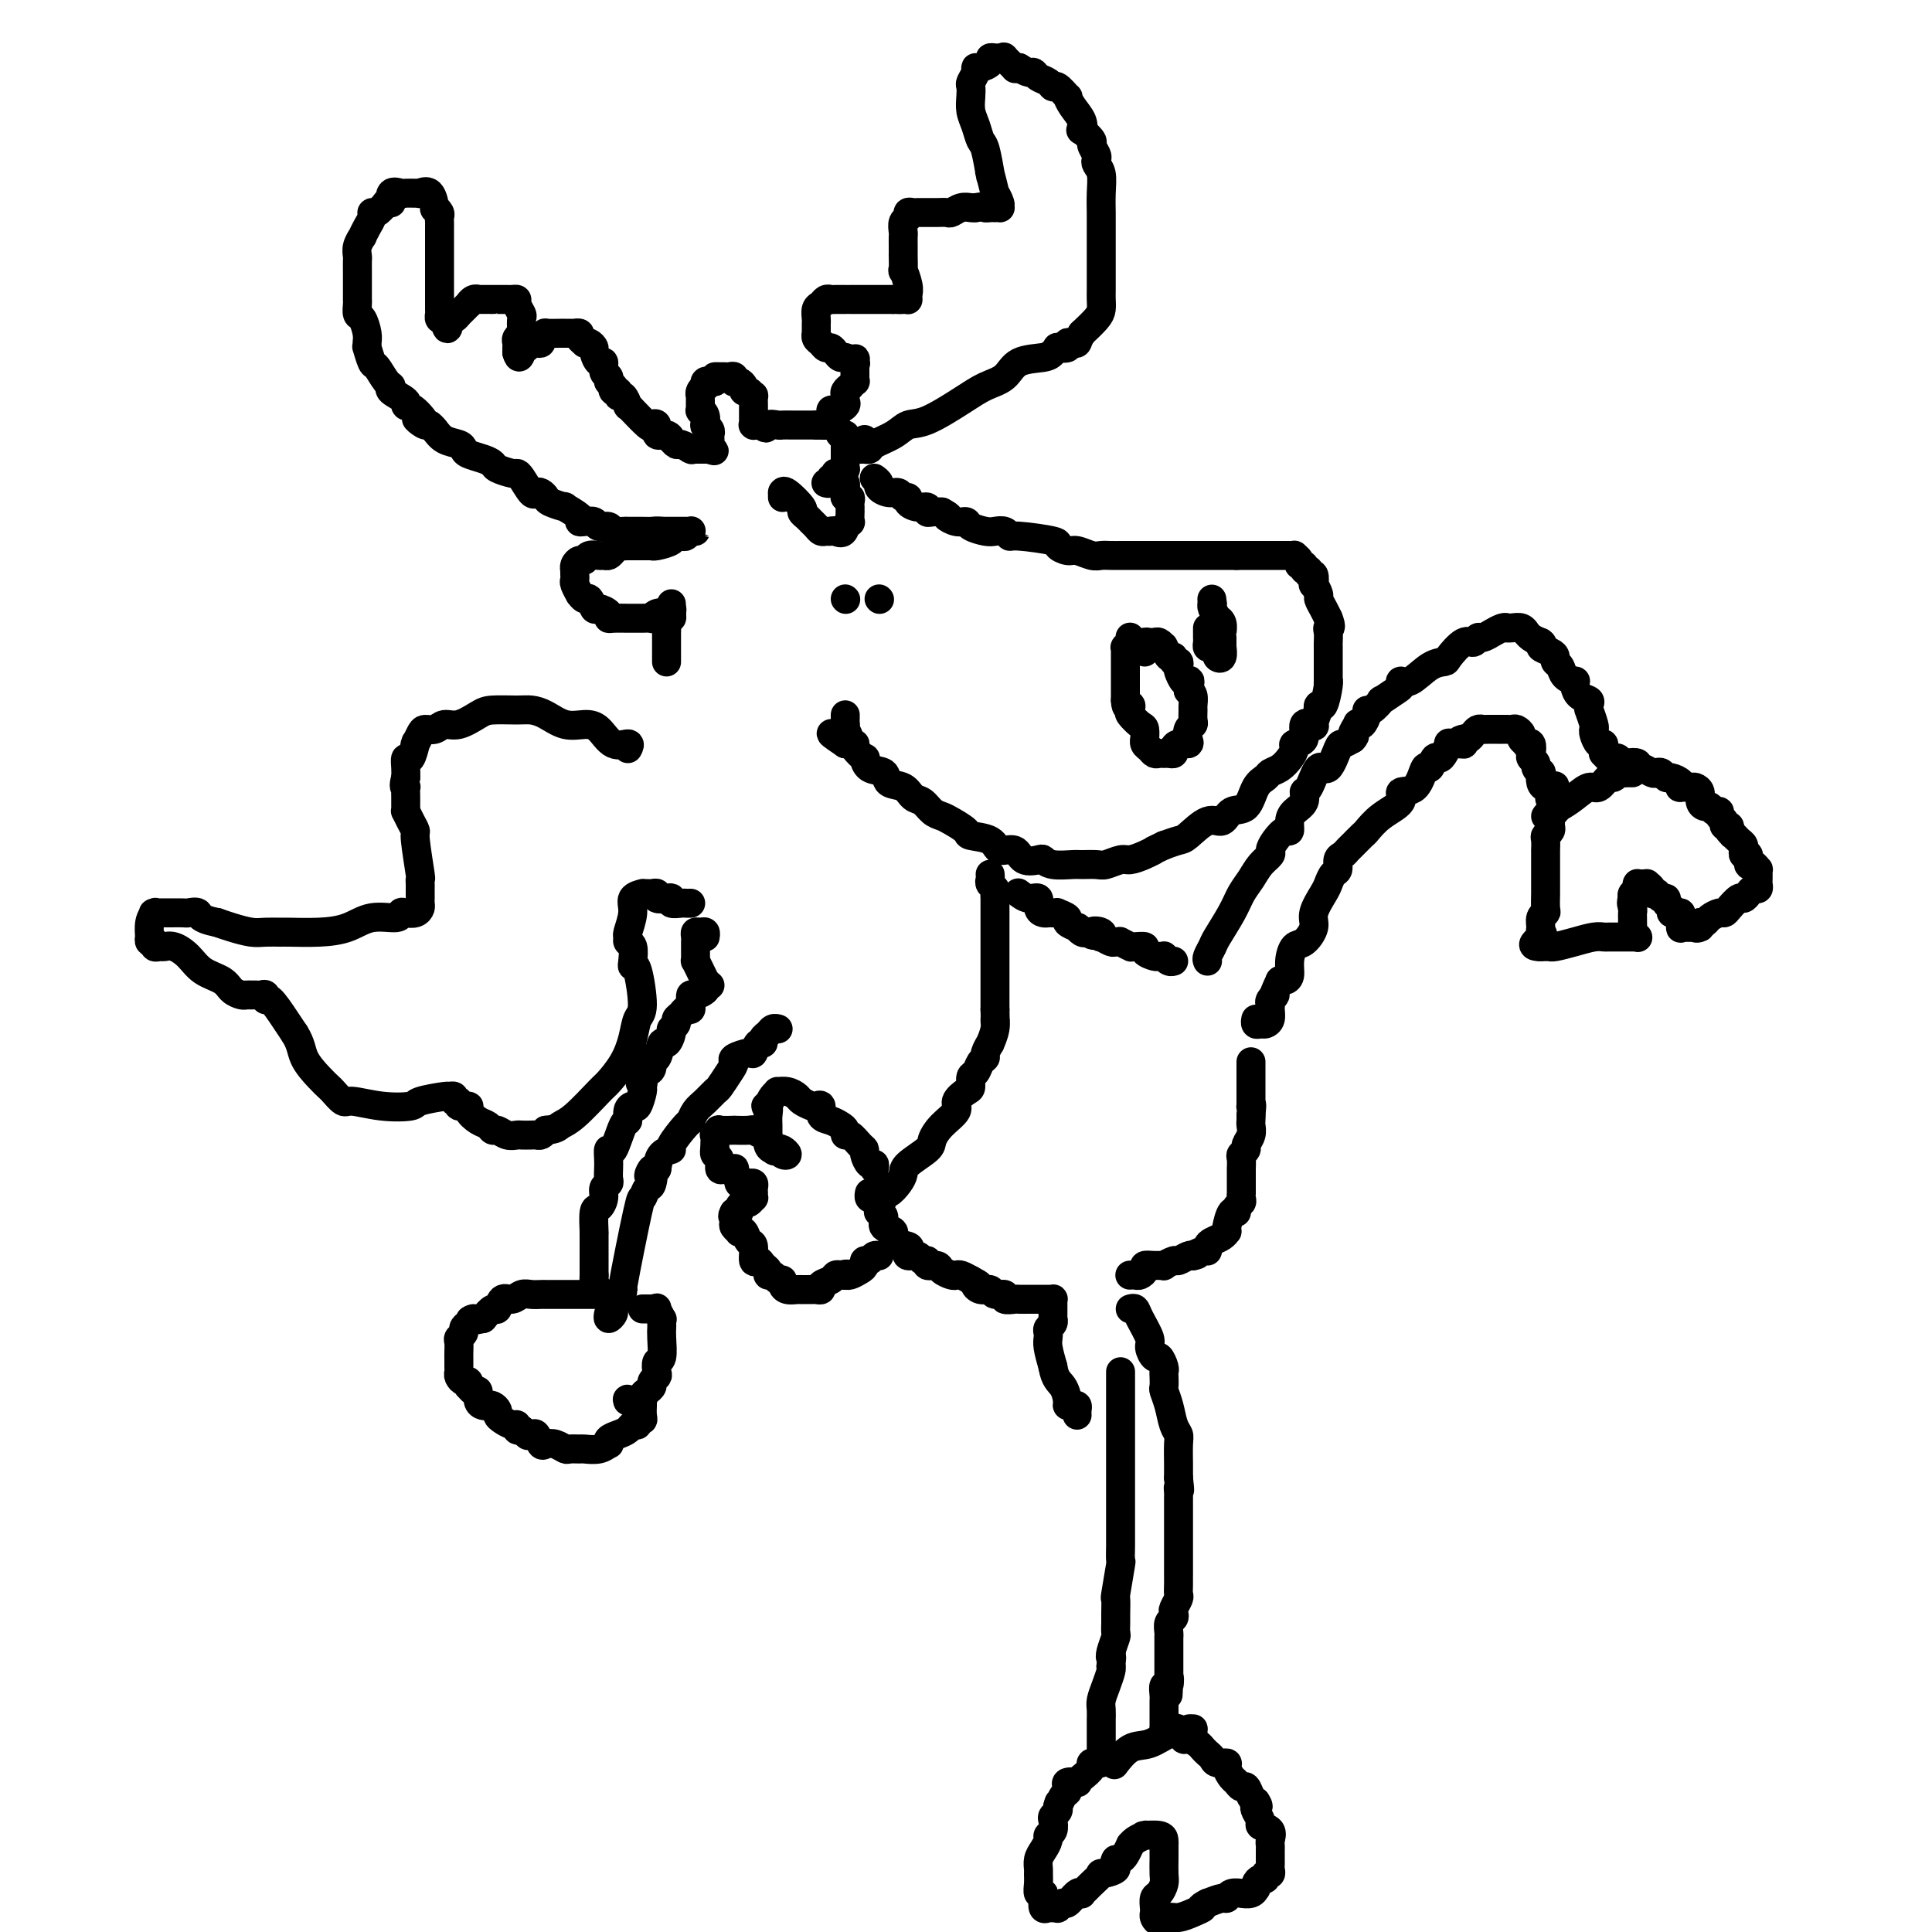 <svg viewBox='0 0 400 400' version='1.1' xmlns='http://www.w3.org/2000/svg' xmlns:xlink='http://www.w3.org/1999/xlink'><g fill='none' stroke='#000000' stroke-width='6' stroke-linecap='round' stroke-linejoin='round'><path d='M181,99c0.469,0.342 0.937,0.684 1,1c0.063,0.316 -0.280,0.606 0,1c0.280,0.394 1.184,0.893 2,1c0.816,0.107 1.545,-0.178 2,0c0.455,0.178 0.637,0.817 1,1c0.363,0.183 0.906,-0.091 1,0c0.094,0.091 -0.260,0.546 0,1c0.260,0.454 1.133,0.906 2,1c0.867,0.094 1.727,-0.171 2,0c0.273,0.171 -0.042,0.777 0,1c0.042,0.223 0.441,0.064 1,0c0.559,-0.064 1.280,-0.032 2,0'/><path d='M195,106c2.302,1.245 1.057,0.859 1,1c-0.057,0.141 1.073,0.809 2,1c0.927,0.191 1.653,-0.093 2,0c0.347,0.093 0.317,0.565 1,1c0.683,0.435 2.078,0.834 3,1c0.922,0.166 1.369,0.100 2,0c0.631,-0.100 1.446,-0.234 2,0c0.554,0.234 0.848,0.837 1,1c0.152,0.163 0.161,-0.115 2,0c1.839,0.115 5.508,0.623 7,1c1.492,0.377 0.808,0.623 1,1c0.192,0.377 1.259,0.886 2,1c0.741,0.114 1.157,-0.166 2,0c0.843,0.166 2.112,0.776 3,1c0.888,0.224 1.394,0.060 2,0c0.606,-0.060 1.312,-0.016 2,0c0.688,0.016 1.358,0.004 2,0c0.642,-0.004 1.255,-0.001 2,0c0.745,0.001 1.621,0.000 2,0c0.379,-0.000 0.261,-0.000 1,0c0.739,0.000 2.333,0.000 3,0c0.667,-0.000 0.405,-0.000 1,0c0.595,0.000 2.046,0.000 3,0c0.954,-0.000 1.411,-0.000 2,0c0.589,0.000 1.310,0.000 2,0c0.690,-0.000 1.351,-0.000 2,0c0.649,0.000 1.287,0.000 2,0c0.713,-0.000 1.500,-0.000 2,0c0.500,0.000 0.714,0.000 1,0c0.286,-0.000 0.643,-0.000 1,0'/><path d='M256,115c5.050,-0.000 2.675,-0.000 2,0c-0.675,0.000 0.348,0.000 1,0c0.652,-0.000 0.931,-0.000 1,0c0.069,0.000 -0.073,0.000 0,0c0.073,-0.000 0.362,-0.000 1,0c0.638,0.000 1.624,0.000 2,0c0.376,-0.000 0.142,-0.000 0,0c-0.142,0.000 -0.192,0.000 0,0c0.192,-0.000 0.625,-0.000 1,0c0.375,0.000 0.693,0.000 1,0c0.307,-0.000 0.603,-0.001 1,0c0.397,0.001 0.895,0.003 1,0c0.105,-0.003 -0.183,-0.011 0,0c0.183,0.011 0.838,0.040 1,0c0.162,-0.040 -0.168,-0.150 0,0c0.168,0.150 0.834,0.561 1,1c0.166,0.439 -0.167,0.907 0,1c0.167,0.093 0.833,-0.187 1,0c0.167,0.187 -0.165,0.843 0,1c0.165,0.157 0.828,-0.184 1,0c0.172,0.184 -0.146,0.893 0,1c0.146,0.107 0.756,-0.390 1,0c0.244,0.390 0.121,1.665 0,2c-0.121,0.335 -0.240,-0.272 0,0c0.240,0.272 0.837,1.423 1,2c0.163,0.577 -0.110,0.578 0,1c0.110,0.422 0.603,1.263 1,2c0.397,0.737 0.699,1.368 1,2'/><path d='M275,128c0.928,2.281 0.249,1.983 0,2c-0.249,0.017 -0.067,0.351 0,1c0.067,0.649 0.018,1.615 0,2c-0.018,0.385 -0.005,0.191 0,1c0.005,0.809 0.002,2.623 0,3c-0.002,0.377 -0.003,-0.682 0,0c0.003,0.682 0.011,3.106 0,4c-0.011,0.894 -0.042,0.258 0,0c0.042,-0.258 0.156,-0.139 0,1c-0.156,1.139 -0.582,3.297 -1,4c-0.418,0.703 -0.828,-0.049 -1,0c-0.172,0.049 -0.107,0.900 0,1c0.107,0.100 0.255,-0.551 0,0c-0.255,0.551 -0.913,2.305 -1,3c-0.087,0.695 0.398,0.332 0,0c-0.398,-0.332 -1.678,-0.633 -2,0c-0.322,0.633 0.314,2.201 0,3c-0.314,0.799 -1.580,0.830 -2,1c-0.420,0.170 0.004,0.479 0,1c-0.004,0.521 -0.438,1.253 -1,2c-0.562,0.747 -1.252,1.507 -2,2c-0.748,0.493 -1.555,0.718 -2,1c-0.445,0.282 -0.527,0.620 -1,1c-0.473,0.380 -1.336,0.803 -2,2c-0.664,1.197 -1.130,3.168 -2,4c-0.870,0.832 -2.143,0.523 -3,1c-0.857,0.477 -1.296,1.738 -2,2c-0.704,0.262 -1.673,-0.476 -3,0c-1.327,0.476 -3.011,2.167 -4,3c-0.989,0.833 -1.283,0.810 -2,1c-0.717,0.190 -1.859,0.595 -3,1'/><path d='M241,175c-3.005,1.421 -2.016,0.973 -2,1c0.016,0.027 -0.939,0.529 -2,1c-1.061,0.471 -2.228,0.911 -3,1c-0.772,0.089 -1.149,-0.173 -2,0c-0.851,0.173 -2.174,0.779 -3,1c-0.826,0.221 -1.153,0.056 -2,0c-0.847,-0.056 -2.214,-0.001 -3,0c-0.786,0.001 -0.991,-0.050 -2,0c-1.009,0.050 -2.821,0.202 -4,0c-1.179,-0.202 -1.724,-0.756 -2,-1c-0.276,-0.244 -0.284,-0.177 -1,0c-0.716,0.177 -2.140,0.465 -3,0c-0.860,-0.465 -1.156,-1.682 -2,-2c-0.844,-0.318 -2.236,0.262 -3,0c-0.764,-0.262 -0.900,-1.366 -2,-2c-1.100,-0.634 -3.162,-0.799 -4,-1c-0.838,-0.201 -0.451,-0.439 -1,-1c-0.549,-0.561 -2.034,-1.444 -3,-2c-0.966,-0.556 -1.412,-0.783 -2,-1c-0.588,-0.217 -1.317,-0.424 -2,-1c-0.683,-0.576 -1.319,-1.520 -2,-2c-0.681,-0.480 -1.408,-0.494 -2,-1c-0.592,-0.506 -1.049,-1.503 -2,-2c-0.951,-0.497 -2.396,-0.496 -3,-1c-0.604,-0.504 -0.366,-1.515 -1,-2c-0.634,-0.485 -2.140,-0.445 -3,-1c-0.860,-0.555 -1.073,-1.704 -1,-2c0.073,-0.296 0.432,0.261 0,0c-0.432,-0.261 -1.655,-1.339 -2,-2c-0.345,-0.661 0.187,-0.903 0,-1c-0.187,-0.097 -1.094,-0.048 -2,0'/><path d='M175,154c-5.724,-3.835 -1.534,-1.423 0,-1c1.534,0.423 0.411,-1.144 0,-2c-0.411,-0.856 -0.110,-1.000 0,-1c0.110,-0.000 0.030,0.144 0,0c-0.030,-0.144 -0.008,-0.577 0,-1c0.008,-0.423 0.002,-0.835 0,-1c-0.002,-0.165 -0.001,-0.082 0,0'/><path d='M205,181c0.030,0.333 0.061,0.666 0,1c-0.061,0.334 -0.212,0.670 0,1c0.212,0.330 0.789,0.655 1,1c0.211,0.345 0.057,0.712 0,1c-0.057,0.288 -0.015,0.499 0,1c0.015,0.501 0.004,1.293 0,2c-0.004,0.707 -0.001,1.330 0,2c0.001,0.670 0.000,1.387 0,2c-0.000,0.613 -0.000,1.121 0,2c0.000,0.879 0.000,2.128 0,3c-0.000,0.872 -0.000,1.367 0,2c0.000,0.633 0.000,1.406 0,2c-0.000,0.594 -0.000,1.010 0,2c0.000,0.990 0.000,2.554 0,3c-0.000,0.446 -0.000,-0.226 0,0c0.000,0.226 0.000,1.350 0,2c-0.000,0.650 -0.000,0.825 0,1'/><path d='M206,209c0.137,4.714 -0.020,2.499 0,2c0.020,-0.499 0.216,0.717 0,2c-0.216,1.283 -0.846,2.633 -1,3c-0.154,0.367 0.166,-0.248 0,0c-0.166,0.248 -0.819,1.361 -1,2c-0.181,0.639 0.110,0.805 0,1c-0.110,0.195 -0.619,0.418 -1,1c-0.381,0.582 -0.632,1.521 -1,2c-0.368,0.479 -0.853,0.498 -1,1c-0.147,0.502 0.042,1.488 0,2c-0.042,0.512 -0.316,0.550 -1,1c-0.684,0.450 -1.777,1.313 -2,2c-0.223,0.687 0.423,1.199 0,2c-0.423,0.801 -1.917,1.891 -3,3c-1.083,1.109 -1.756,2.236 -2,3c-0.244,0.764 -0.058,1.165 -1,2c-0.942,0.835 -3.013,2.103 -4,3c-0.987,0.897 -0.891,1.421 -1,2c-0.109,0.579 -0.425,1.213 -1,2c-0.575,0.787 -1.411,1.727 -2,2c-0.589,0.273 -0.932,-0.122 -1,0c-0.068,0.122 0.139,0.761 0,1c-0.139,0.239 -0.626,0.078 -1,0c-0.374,-0.078 -0.636,-0.072 -1,0c-0.364,0.072 -0.829,0.212 -1,0c-0.171,-0.212 -0.049,-0.775 0,-1c0.049,-0.225 0.024,-0.113 0,0'/><path d='M234,271c0.372,-0.117 0.744,-0.233 1,0c0.256,0.233 0.397,0.817 1,2c0.603,1.183 1.668,2.965 2,4c0.332,1.035 -0.069,1.324 0,2c0.069,0.676 0.607,1.738 1,2c0.393,0.262 0.641,-0.277 1,0c0.359,0.277 0.827,1.368 1,2c0.173,0.632 0.049,0.804 0,1c-0.049,0.196 -0.025,0.416 0,1c0.025,0.584 0.049,1.532 0,2c-0.049,0.468 -0.171,0.455 0,1c0.171,0.545 0.634,1.649 1,3c0.366,1.351 0.634,2.949 1,4c0.366,1.051 0.830,1.555 1,2c0.170,0.445 0.046,0.831 0,2c-0.046,1.169 -0.012,3.123 0,4c0.012,0.877 0.004,0.679 0,1c-0.004,0.321 -0.002,1.160 0,2'/><path d='M244,306c0.464,3.954 0.124,2.339 0,2c-0.124,-0.339 -0.033,0.598 0,1c0.033,0.402 0.009,0.268 0,1c-0.009,0.732 -0.002,2.330 0,3c0.002,0.670 0.001,0.413 0,1c-0.001,0.587 -0.000,2.019 0,3c0.000,0.981 0.000,1.511 0,2c-0.000,0.489 0.000,0.935 0,1c-0.000,0.065 -0.000,-0.253 0,1c0.000,1.253 0.001,4.075 0,5c-0.001,0.925 -0.004,-0.047 0,0c0.004,0.047 0.015,1.112 0,2c-0.015,0.888 -0.056,1.600 0,2c0.056,0.400 0.207,0.487 0,1c-0.207,0.513 -0.774,1.450 -1,2c-0.226,0.550 -0.113,0.712 0,1c0.113,0.288 0.226,0.703 0,1c-0.226,0.297 -0.793,0.477 -1,1c-0.207,0.523 -0.056,1.388 0,2c0.056,0.612 0.015,0.972 0,1c-0.015,0.028 -0.004,-0.277 0,0c0.004,0.277 0.001,1.135 0,2c-0.001,0.865 -0.000,1.737 0,2c0.000,0.263 0.000,-0.084 0,0c-0.000,0.084 -0.000,0.600 0,1c0.000,0.400 0.000,0.685 0,1c-0.000,0.315 -0.000,0.662 0,1c0.000,0.338 0.000,0.668 0,1c-0.000,0.332 -0.000,0.666 0,1'/><path d='M242,348c-0.326,6.429 -0.140,1.502 0,0c0.140,-1.502 0.234,0.421 0,1c-0.234,0.579 -0.795,-0.185 -1,0c-0.205,0.185 -0.055,1.321 0,2c0.055,0.679 0.015,0.903 0,1c-0.015,0.097 -0.004,0.067 0,0c0.004,-0.067 0.001,-0.172 0,0c-0.001,0.172 -0.000,0.619 0,1c0.000,0.381 0.000,0.695 0,1c-0.000,0.305 -0.000,0.603 0,1c0.000,0.397 0.000,0.895 0,1c-0.000,0.105 -0.000,-0.182 0,0c0.000,0.182 0.000,0.832 0,1c-0.000,0.168 -0.000,-0.147 0,0c0.000,0.147 0.000,0.756 0,1c-0.000,0.244 -0.000,0.122 0,0'/><path d='M241,358c0.222,0.062 0.445,0.125 1,0c0.555,-0.125 1.444,-0.437 2,0c0.556,0.437 0.779,1.623 1,2c0.221,0.377 0.441,-0.054 1,0c0.559,0.054 1.458,0.593 2,1c0.542,0.407 0.727,0.683 1,1c0.273,0.317 0.633,0.675 1,1c0.367,0.325 0.742,0.616 1,1c0.258,0.384 0.398,0.862 1,1c0.602,0.138 1.667,-0.064 2,0c0.333,0.064 -0.065,0.394 0,1c0.065,0.606 0.595,1.490 1,2c0.405,0.510 0.686,0.648 1,1c0.314,0.352 0.662,0.919 1,1c0.338,0.081 0.668,-0.324 1,0c0.332,0.324 0.666,1.378 1,2c0.334,0.622 0.667,0.811 1,1'/><path d='M260,373c0.947,1.432 0.314,1.013 0,1c-0.314,-0.013 -0.308,0.382 0,1c0.308,0.618 0.920,1.461 1,2c0.080,0.539 -0.371,0.774 0,1c0.371,0.226 1.563,0.441 2,1c0.437,0.559 0.117,1.460 0,2c-0.117,0.540 -0.031,0.718 0,1c0.031,0.282 0.008,0.667 0,1c-0.008,0.333 -0.003,0.614 0,1c0.003,0.386 0.002,0.878 0,1c-0.002,0.122 -0.004,-0.126 0,0c0.004,0.126 0.016,0.626 0,1c-0.016,0.374 -0.060,0.621 0,1c0.060,0.379 0.222,0.889 0,1c-0.222,0.111 -0.830,-0.176 -1,0c-0.170,0.176 0.099,0.817 0,1c-0.099,0.183 -0.564,-0.091 -1,0c-0.436,0.091 -0.843,0.546 -1,1c-0.157,0.454 -0.065,0.907 0,1c0.065,0.093 0.102,-0.172 0,0c-0.102,0.172 -0.342,0.782 -1,1c-0.658,0.218 -1.733,0.044 -2,0c-0.267,-0.044 0.274,0.044 0,0c-0.274,-0.044 -1.362,-0.218 -2,0c-0.638,0.218 -0.826,0.828 -1,1c-0.174,0.172 -0.336,-0.094 -1,0c-0.664,0.094 -1.832,0.547 -3,1'/><path d='M250,394c-2.158,1.111 -1.051,0.890 -1,1c0.051,0.110 -0.952,0.551 -2,1c-1.048,0.449 -2.140,0.906 -3,1c-0.860,0.094 -1.488,-0.174 -2,0c-0.512,0.174 -0.908,0.789 -1,1c-0.092,0.211 0.119,0.016 0,0c-0.119,-0.016 -0.569,0.146 -1,0c-0.431,-0.146 -0.845,-0.602 -1,-1c-0.155,-0.398 -0.052,-0.740 0,-1c0.052,-0.260 0.052,-0.438 0,-1c-0.052,-0.562 -0.158,-1.506 0,-2c0.158,-0.494 0.578,-0.537 1,-1c0.422,-0.463 0.845,-1.347 1,-2c0.155,-0.653 0.041,-1.074 0,-2c-0.041,-0.926 -0.011,-2.356 0,-3c0.011,-0.644 0.002,-0.502 0,-1c-0.002,-0.498 0.002,-1.636 0,-2c-0.002,-0.364 -0.011,0.046 0,0c0.011,-0.046 0.043,-0.549 0,-1c-0.043,-0.451 -0.162,-0.850 -1,-1c-0.838,-0.150 -2.397,-0.050 -3,0c-0.603,0.050 -0.252,0.050 0,0c0.252,-0.050 0.404,-0.150 0,0c-0.404,0.150 -1.365,0.552 -2,1c-0.635,0.448 -0.944,0.943 -1,1c-0.056,0.057 0.140,-0.325 0,0c-0.140,0.325 -0.614,1.357 -1,2c-0.386,0.643 -0.682,0.898 -1,1c-0.318,0.102 -0.659,0.051 -1,0'/><path d='M231,385c-0.738,1.158 0.416,1.553 0,2c-0.416,0.447 -2.403,0.947 -3,1c-0.597,0.053 0.194,-0.339 0,0c-0.194,0.339 -1.375,1.409 -2,2c-0.625,0.591 -0.696,0.702 -1,1c-0.304,0.298 -0.841,0.783 -1,1c-0.159,0.217 0.058,0.167 0,0c-0.058,-0.167 -0.393,-0.451 -1,0c-0.607,0.451 -1.486,1.638 -2,2c-0.514,0.362 -0.662,-0.100 -1,0c-0.338,0.100 -0.865,0.760 -1,1c-0.135,0.240 0.121,0.058 0,0c-0.121,-0.058 -0.620,0.009 -1,0c-0.380,-0.009 -0.642,-0.092 -1,0c-0.358,0.092 -0.814,0.359 -1,0c-0.186,-0.359 -0.102,-1.343 0,-2c0.102,-0.657 0.224,-0.987 0,-1c-0.224,-0.013 -0.793,0.292 -1,0c-0.207,-0.292 -0.053,-1.180 0,-2c0.053,-0.820 0.004,-1.571 0,-2c-0.004,-0.429 0.036,-0.535 0,-1c-0.036,-0.465 -0.150,-1.289 0,-2c0.150,-0.711 0.562,-1.307 1,-2c0.438,-0.693 0.901,-1.481 1,-2c0.099,-0.519 -0.166,-0.769 0,-1c0.166,-0.231 0.763,-0.443 1,-1c0.237,-0.557 0.115,-1.459 0,-2c-0.115,-0.541 -0.223,-0.723 0,-1c0.223,-0.277 0.778,-0.651 1,-1c0.222,-0.349 0.111,-0.675 0,-1'/><path d='M219,374c0.574,-1.903 0.008,-0.160 0,0c-0.008,0.160 0.541,-1.264 1,-2c0.459,-0.736 0.826,-0.785 1,-1c0.174,-0.215 0.153,-0.596 0,-1c-0.153,-0.404 -0.439,-0.833 0,-1c0.439,-0.167 1.604,-0.073 2,0c0.396,0.073 0.023,0.126 0,0c-0.023,-0.126 0.306,-0.430 1,-1c0.694,-0.570 1.755,-1.406 2,-2c0.245,-0.594 -0.327,-0.946 0,-1c0.327,-0.054 1.552,0.192 2,0c0.448,-0.192 0.120,-0.821 0,-1c-0.120,-0.179 -0.032,0.092 0,0c0.032,-0.092 0.009,-0.546 0,-1c-0.009,-0.454 -0.002,-0.909 0,-1c0.002,-0.091 0.001,0.183 0,0c-0.001,-0.183 -0.000,-0.822 0,-1c0.000,-0.178 0.000,0.107 0,0c-0.000,-0.107 -0.000,-0.605 0,-1c0.000,-0.395 0.000,-0.686 0,-1c-0.000,-0.314 -0.001,-0.650 0,-1c0.001,-0.350 0.003,-0.715 0,-1c-0.003,-0.285 -0.011,-0.489 0,-1c0.011,-0.511 0.042,-1.327 0,-2c-0.042,-0.673 -0.155,-1.201 0,-2c0.155,-0.799 0.580,-1.869 1,-3c0.420,-1.131 0.834,-2.323 1,-3c0.166,-0.677 0.083,-0.838 0,-1'/><path d='M230,345c0.326,-3.378 0.140,-2.323 0,-2c-0.140,0.323 -0.234,-0.086 0,-1c0.234,-0.914 0.795,-2.334 1,-3c0.205,-0.666 0.054,-0.579 0,-1c-0.054,-0.421 -0.011,-1.351 0,-2c0.011,-0.649 -0.011,-1.019 0,-2c0.011,-0.981 0.056,-2.573 0,-3c-0.056,-0.427 -0.211,0.313 0,-1c0.211,-1.313 0.789,-4.678 1,-6c0.211,-1.322 0.057,-0.600 0,-1c-0.057,-0.400 -0.015,-1.923 0,-3c0.015,-1.077 0.004,-1.707 0,-3c-0.004,-1.293 -0.001,-3.249 0,-4c0.001,-0.751 0.000,-0.298 0,-1c-0.000,-0.702 -0.000,-2.559 0,-4c0.000,-1.441 0.000,-2.465 0,-4c-0.000,-1.535 -0.000,-3.582 0,-5c0.000,-1.418 0.000,-2.207 0,-3c-0.000,-0.793 -0.000,-1.591 0,-2c0.000,-0.409 0.000,-0.429 0,-1c-0.000,-0.571 -0.000,-1.693 0,-2c0.000,-0.307 0.000,0.202 0,0c-0.000,-0.202 -0.000,-1.115 0,-2c0.000,-0.885 0.000,-1.744 0,-2c-0.000,-0.256 -0.000,0.089 0,0c0.000,-0.089 0.000,-0.611 0,-1c-0.000,-0.389 -0.000,-0.643 0,-1c0.000,-0.357 0.000,-0.816 0,-1c-0.000,-0.184 -0.000,-0.092 0,0'/><path d='M250,199c-0.104,-0.224 -0.208,-0.447 0,-1c0.208,-0.553 0.727,-1.435 1,-2c0.273,-0.565 0.299,-0.812 1,-2c0.701,-1.188 2.076,-3.316 3,-5c0.924,-1.684 1.396,-2.923 2,-4c0.604,-1.077 1.341,-1.993 2,-3c0.659,-1.007 1.241,-2.106 2,-3c0.759,-0.894 1.696,-1.583 2,-2c0.304,-0.417 -0.024,-0.563 0,-1c0.024,-0.437 0.400,-1.167 1,-2c0.600,-0.833 1.422,-1.770 2,-2c0.578,-0.230 0.911,0.246 1,0c0.089,-0.246 -0.065,-1.214 0,-2c0.065,-0.786 0.349,-1.390 1,-2c0.651,-0.610 1.669,-1.228 2,-2c0.331,-0.772 -0.023,-1.699 0,-2c0.023,-0.301 0.425,0.025 1,-1c0.575,-1.025 1.323,-3.402 2,-4c0.677,-0.598 1.285,0.582 2,0c0.715,-0.582 1.539,-2.926 2,-4c0.461,-1.074 0.560,-0.878 1,-1c0.440,-0.122 1.220,-0.561 2,-1'/><path d='M280,153c1.019,-1.035 0.067,-0.624 0,-1c-0.067,-0.376 0.752,-1.541 1,-2c0.248,-0.459 -0.076,-0.212 0,0c0.076,0.212 0.550,0.388 1,0c0.450,-0.388 0.874,-1.342 1,-2c0.126,-0.658 -0.047,-1.020 0,-1c0.047,0.020 0.314,0.423 1,0c0.686,-0.423 1.790,-1.673 2,-2c0.210,-0.327 -0.475,0.269 0,0c0.475,-0.269 2.111,-1.403 3,-2c0.889,-0.597 1.030,-0.657 1,-1c-0.030,-0.343 -0.231,-0.968 0,-1c0.231,-0.032 0.895,0.530 2,0c1.105,-0.530 2.653,-2.151 4,-3c1.347,-0.849 2.494,-0.925 3,-1c0.506,-0.075 0.372,-0.149 1,-1c0.628,-0.851 2.019,-2.481 3,-3c0.981,-0.519 1.554,0.072 2,0c0.446,-0.072 0.767,-0.808 1,-1c0.233,-0.192 0.378,0.159 1,0c0.622,-0.159 1.721,-0.827 2,-1c0.279,-0.173 -0.263,0.150 0,0c0.263,-0.150 1.331,-0.773 2,-1c0.669,-0.227 0.940,-0.057 1,0c0.060,0.057 -0.090,0.000 0,0c0.090,-0.000 0.419,0.055 1,0c0.581,-0.055 1.415,-0.222 2,0c0.585,0.222 0.920,0.833 1,1c0.080,0.167 -0.094,-0.109 0,0c0.094,0.109 0.455,0.603 1,1c0.545,0.397 1.272,0.699 2,1'/><path d='M319,133c0.979,0.642 -0.074,0.749 0,1c0.074,0.251 1.276,0.648 2,1c0.724,0.352 0.972,0.658 1,1c0.028,0.342 -0.164,0.718 0,1c0.164,0.282 0.685,0.470 1,1c0.315,0.530 0.426,1.403 1,2c0.574,0.597 1.611,0.920 2,1c0.389,0.080 0.128,-0.081 0,0c-0.128,0.081 -0.125,0.404 0,1c0.125,0.596 0.372,1.463 1,2c0.628,0.537 1.636,0.743 2,1c0.364,0.257 0.084,0.566 0,1c-0.084,0.434 0.029,0.994 0,1c-0.029,0.006 -0.201,-0.541 0,0c0.201,0.541 0.776,2.169 1,3c0.224,0.831 0.099,0.867 0,1c-0.099,0.133 -0.170,0.365 0,1c0.170,0.635 0.581,1.672 1,2c0.419,0.328 0.847,-0.052 1,0c0.153,0.052 0.030,0.536 0,1c-0.030,0.464 0.034,0.908 0,1c-0.034,0.092 -0.167,-0.169 0,0c0.167,0.169 0.632,0.767 1,1c0.368,0.233 0.637,0.101 1,0c0.363,-0.101 0.818,-0.172 1,0c0.182,0.172 0.091,0.586 0,1'/><path d='M335,158c2.422,3.869 0.477,1.041 0,0c-0.477,-1.041 0.515,-0.294 1,0c0.485,0.294 0.462,0.135 1,0c0.538,-0.135 1.636,-0.246 2,0c0.364,0.246 -0.005,0.849 0,1c0.005,0.151 0.383,-0.152 1,0c0.617,0.152 1.474,0.758 2,1c0.526,0.242 0.723,0.120 1,0c0.277,-0.120 0.635,-0.239 1,0c0.365,0.239 0.737,0.834 1,1c0.263,0.166 0.417,-0.099 1,0c0.583,0.099 1.595,0.562 2,1c0.405,0.438 0.204,0.851 0,1c-0.204,0.149 -0.409,0.032 0,0c0.409,-0.032 1.433,0.020 2,0c0.567,-0.020 0.677,-0.112 1,0c0.323,0.112 0.860,0.426 1,1c0.140,0.574 -0.116,1.407 0,2c0.116,0.593 0.604,0.947 1,1c0.396,0.053 0.699,-0.193 1,0c0.301,0.193 0.602,0.826 1,1c0.398,0.174 0.895,-0.112 1,0c0.105,0.112 -0.182,0.621 0,1c0.182,0.379 0.832,0.627 1,1c0.168,0.373 -0.147,0.870 0,1c0.147,0.130 0.756,-0.106 1,0c0.244,0.106 0.122,0.553 0,1'/><path d='M358,172c1.265,1.570 0.928,0.994 1,1c0.072,0.006 0.554,0.594 1,1c0.446,0.406 0.855,0.628 1,1c0.145,0.372 0.024,0.892 0,1c-0.024,0.108 0.049,-0.196 0,0c-0.049,0.196 -0.220,0.894 0,1c0.220,0.106 0.829,-0.379 1,0c0.171,0.379 -0.098,1.622 0,2c0.098,0.378 0.562,-0.110 1,0c0.438,0.110 0.849,0.817 1,1c0.151,0.183 0.040,-0.159 0,0c-0.040,0.159 -0.010,0.817 0,1c0.010,0.183 -0.000,-0.109 0,0c0.000,0.109 0.011,0.620 0,1c-0.011,0.380 -0.045,0.628 0,1c0.045,0.372 0.168,0.869 0,1c-0.168,0.131 -0.626,-0.102 -1,0c-0.374,0.102 -0.664,0.539 -1,1c-0.336,0.461 -0.719,0.946 -1,1c-0.281,0.054 -0.460,-0.322 -1,0c-0.540,0.322 -1.440,1.344 -2,2c-0.560,0.656 -0.780,0.946 -1,1c-0.220,0.054 -0.440,-0.130 -1,0c-0.560,0.130 -1.458,0.573 -2,1c-0.542,0.427 -0.726,0.836 -1,1c-0.274,0.164 -0.637,0.082 -1,0'/><path d='M352,191c-1.809,1.619 -0.331,1.165 0,1c0.331,-0.165 -0.486,-0.043 -1,0c-0.514,0.043 -0.726,0.005 -1,0c-0.274,-0.005 -0.608,0.023 -1,0c-0.392,-0.023 -0.840,-0.097 -1,0c-0.160,0.097 -0.033,0.367 0,0c0.033,-0.367 -0.029,-1.369 0,-2c0.029,-0.631 0.147,-0.890 0,-1c-0.147,-0.110 -0.561,-0.072 -1,0c-0.439,0.072 -0.905,0.178 -1,0c-0.095,-0.178 0.181,-0.640 0,-1c-0.181,-0.360 -0.818,-0.619 -1,-1c-0.182,-0.381 0.091,-0.886 0,-1c-0.091,-0.114 -0.545,0.163 -1,0c-0.455,-0.163 -0.910,-0.765 -1,-1c-0.090,-0.235 0.187,-0.101 0,0c-0.187,0.101 -0.837,0.171 -1,0c-0.163,-0.171 0.163,-0.582 0,-1c-0.163,-0.418 -0.814,-0.844 -1,-1c-0.186,-0.156 0.094,-0.043 0,0c-0.094,0.043 -0.560,0.014 -1,0c-0.440,-0.014 -0.854,-0.015 -1,0c-0.146,0.015 -0.025,0.045 0,0c0.025,-0.045 -0.045,-0.167 0,0c0.045,0.167 0.204,0.622 0,1c-0.204,0.378 -0.773,0.679 -1,1c-0.227,0.321 -0.114,0.660 0,1'/><path d='M338,186c-0.464,0.871 -0.124,1.548 0,2c0.124,0.452 0.032,0.681 0,1c-0.032,0.319 -0.005,0.730 0,1c0.005,0.270 -0.013,0.398 0,1c0.013,0.602 0.056,1.678 0,2c-0.056,0.322 -0.210,-0.110 0,0c0.210,0.110 0.785,0.761 1,1c0.215,0.239 0.069,0.064 0,0c-0.069,-0.064 -0.059,-0.017 0,0c0.059,0.017 0.169,0.005 0,0c-0.169,-0.005 -0.618,-0.001 -1,0c-0.382,0.001 -0.698,0.000 -1,0c-0.302,-0.000 -0.591,0.000 -1,0c-0.409,-0.000 -0.937,-0.001 -1,0c-0.063,0.001 0.340,0.003 0,0c-0.340,-0.003 -1.422,-0.011 -2,0c-0.578,0.011 -0.653,0.041 -1,0c-0.347,-0.041 -0.967,-0.155 -2,0c-1.033,0.155 -2.480,0.577 -4,1c-1.520,0.423 -3.112,0.845 -4,1c-0.888,0.155 -1.073,0.041 -1,0c0.073,-0.041 0.404,-0.011 0,0c-0.404,0.011 -1.544,0.003 -2,0c-0.456,-0.003 -0.228,-0.002 0,0'/><path d='M319,196c-2.938,0.063 -0.783,-1.279 0,-2c0.783,-0.721 0.196,-0.821 0,-1c-0.196,-0.179 0.000,-0.437 0,-1c-0.000,-0.563 -0.196,-1.433 0,-2c0.196,-0.567 0.785,-0.833 1,-1c0.215,-0.167 0.058,-0.234 0,-1c-0.058,-0.766 -0.015,-2.229 0,-3c0.015,-0.771 0.004,-0.850 0,-1c-0.004,-0.150 -0.001,-0.371 0,-1c0.001,-0.629 0.000,-1.665 0,-2c-0.000,-0.335 -0.000,0.031 0,0c0.000,-0.031 0.000,-0.460 0,-1c-0.000,-0.540 -0.001,-1.191 0,-2c0.001,-0.809 0.004,-1.775 0,-2c-0.004,-0.225 -0.015,0.290 0,0c0.015,-0.290 0.057,-1.386 0,-2c-0.057,-0.614 -0.212,-0.747 0,-1c0.212,-0.253 0.793,-0.627 1,-1c0.207,-0.373 0.041,-0.744 0,-1c-0.041,-0.256 0.041,-0.397 0,-1c-0.041,-0.603 -0.207,-1.667 0,-2c0.207,-0.333 0.788,0.065 1,0c0.212,-0.065 0.057,-0.595 0,-1c-0.057,-0.405 -0.016,-0.687 0,-1c0.016,-0.313 0.008,-0.656 0,-1'/><path d='M322,165c0.237,-4.731 -0.671,-1.057 -1,0c-0.329,1.057 -0.078,-0.503 0,-1c0.078,-0.497 -0.018,0.069 0,0c0.018,-0.069 0.149,-0.774 0,-1c-0.149,-0.226 -0.580,0.028 -1,0c-0.420,-0.028 -0.830,-0.336 -1,-1c-0.170,-0.664 -0.102,-1.684 0,-2c0.102,-0.316 0.237,0.071 0,0c-0.237,-0.071 -0.847,-0.601 -1,-1c-0.153,-0.399 0.151,-0.667 0,-1c-0.151,-0.333 -0.757,-0.729 -1,-1c-0.243,-0.271 -0.122,-0.415 0,-1c0.122,-0.585 0.244,-1.609 0,-2c-0.244,-0.391 -0.853,-0.147 -1,0c-0.147,0.147 0.168,0.197 0,0c-0.168,-0.197 -0.820,-0.641 -1,-1c-0.180,-0.359 0.110,-0.632 0,-1c-0.110,-0.368 -0.621,-0.831 -1,-1c-0.379,-0.169 -0.625,-0.045 -1,0c-0.375,0.045 -0.878,0.012 -1,0c-0.122,-0.012 0.136,-0.003 0,0c-0.136,0.003 -0.666,0.000 -1,0c-0.334,-0.000 -0.471,0.003 -1,0c-0.529,-0.003 -1.451,-0.011 -2,0c-0.549,0.011 -0.724,0.042 -1,0c-0.276,-0.042 -0.651,-0.155 -1,0c-0.349,0.155 -0.671,0.580 -1,1c-0.329,0.420 -0.665,0.834 -1,1c-0.335,0.166 -0.667,0.083 -1,0'/><path d='M303,153c-1.829,0.383 -0.402,0.841 0,1c0.402,0.159 -0.221,0.019 -1,0c-0.779,-0.019 -1.714,0.084 -2,0c-0.286,-0.084 0.078,-0.354 0,0c-0.078,0.354 -0.598,1.331 -1,2c-0.402,0.669 -0.686,1.031 -1,1c-0.314,-0.031 -0.657,-0.455 -1,0c-0.343,0.455 -0.688,1.787 -1,2c-0.312,0.213 -0.593,-0.695 -1,0c-0.407,0.695 -0.939,2.992 -2,4c-1.061,1.008 -2.650,0.727 -3,1c-0.350,0.273 0.541,1.099 0,2c-0.541,0.901 -2.512,1.876 -4,3c-1.488,1.124 -2.492,2.395 -3,3c-0.508,0.605 -0.518,0.542 -1,1c-0.482,0.458 -1.435,1.436 -2,2c-0.565,0.564 -0.743,0.713 -1,1c-0.257,0.287 -0.594,0.710 -1,1c-0.406,0.290 -0.881,0.446 -1,1c-0.119,0.554 0.118,1.506 0,2c-0.118,0.494 -0.590,0.529 -1,1c-0.410,0.471 -0.757,1.377 -1,2c-0.243,0.623 -0.383,0.963 -1,2c-0.617,1.037 -1.710,2.770 -2,4c-0.290,1.230 0.224,1.958 0,3c-0.224,1.042 -1.187,2.398 -2,3c-0.813,0.602 -1.475,0.449 -2,1c-0.525,0.551 -0.914,1.808 -1,3c-0.086,1.192 0.131,2.321 0,3c-0.131,0.679 -0.609,0.908 -1,1c-0.391,0.092 -0.696,0.046 -1,0'/><path d='M265,203c-2.177,4.655 -1.118,3.292 -1,3c0.118,-0.292 -0.703,0.486 -1,1c-0.297,0.514 -0.068,0.764 0,1c0.068,0.236 -0.024,0.456 0,1c0.024,0.544 0.164,1.410 0,2c-0.164,0.590 -0.632,0.904 -1,1c-0.368,0.096 -0.635,-0.026 -1,0c-0.365,0.026 -0.829,0.199 -1,0c-0.171,-0.199 -0.049,-0.771 0,-1c0.049,-0.229 0.024,-0.114 0,0'/><path d='M320,169c0.266,-0.353 0.532,-0.705 1,-1c0.468,-0.295 1.137,-0.532 2,-1c0.863,-0.468 1.919,-1.168 3,-2c1.081,-0.832 2.189,-1.796 3,-2c0.811,-0.204 1.327,0.352 2,0c0.673,-0.352 1.504,-1.611 2,-2c0.496,-0.389 0.658,0.092 1,0c0.342,-0.092 0.866,-0.757 1,-1c0.134,-0.243 -0.122,-0.065 0,0c0.122,0.065 0.620,0.017 1,0c0.380,-0.017 0.641,-0.005 1,0c0.359,0.005 0.817,0.001 1,0c0.183,-0.001 0.092,-0.001 0,0'/><path d='M231,365c-0.248,0.326 -0.495,0.653 0,0c0.495,-0.653 1.733,-2.284 3,-3c1.267,-0.716 2.564,-0.517 4,-1c1.436,-0.483 3.012,-1.647 4,-2c0.988,-0.353 1.389,0.105 2,0c0.611,-0.105 1.432,-0.774 2,-1c0.568,-0.226 0.884,-0.009 1,0c0.116,0.009 0.031,-0.190 0,0c-0.031,0.190 -0.009,0.769 0,1c0.009,0.231 0.004,0.116 0,0'/><path d='M234,264c0.025,-0.002 0.049,-0.003 0,0c-0.049,0.003 -0.172,0.011 0,0c0.172,-0.011 0.640,-0.041 1,0c0.360,0.041 0.612,0.154 1,0c0.388,-0.154 0.911,-0.576 1,-1c0.089,-0.424 -0.256,-0.850 0,-1c0.256,-0.150 1.114,-0.025 2,0c0.886,0.025 1.799,-0.049 2,0c0.201,0.049 -0.311,0.223 0,0c0.311,-0.223 1.444,-0.843 2,-1c0.556,-0.157 0.534,0.150 1,0c0.466,-0.150 1.419,-0.757 2,-1c0.581,-0.243 0.791,-0.121 1,0'/><path d='M247,260c1.907,-0.555 0.173,0.059 0,0c-0.173,-0.059 1.214,-0.789 2,-1c0.786,-0.211 0.971,0.097 1,0c0.029,-0.097 -0.097,-0.600 0,-1c0.097,-0.400 0.418,-0.696 1,-1c0.582,-0.304 1.427,-0.615 2,-1c0.573,-0.385 0.876,-0.845 1,-1c0.124,-0.155 0.071,-0.006 0,0c-0.071,0.006 -0.159,-0.131 0,-1c0.159,-0.869 0.564,-2.470 1,-3c0.436,-0.530 0.901,0.012 1,0c0.099,-0.012 -0.170,-0.577 0,-1c0.170,-0.423 0.778,-0.705 1,-1c0.222,-0.295 0.060,-0.604 0,-1c-0.060,-0.396 -0.016,-0.878 0,-1c0.016,-0.122 0.004,0.118 0,0c-0.004,-0.118 -0.001,-0.592 0,-1c0.001,-0.408 0.000,-0.748 0,-1c-0.000,-0.252 0.000,-0.414 0,-1c-0.000,-0.586 -0.001,-1.596 0,-2c0.001,-0.404 0.004,-0.202 0,0c-0.004,0.202 -0.016,0.406 0,0c0.016,-0.406 0.061,-1.421 0,-2c-0.061,-0.579 -0.226,-0.722 0,-1c0.226,-0.278 0.845,-0.690 1,-1c0.155,-0.310 -0.155,-0.517 0,-1c0.155,-0.483 0.773,-1.243 1,-2c0.227,-0.757 0.061,-1.512 0,-2c-0.061,-0.488 -0.017,-0.711 0,-1c0.017,-0.289 0.009,-0.645 0,-1'/><path d='M259,231c0.309,-3.231 0.083,-2.309 0,-2c-0.083,0.309 -0.022,0.007 0,0c0.022,-0.007 0.006,0.283 0,0c-0.006,-0.283 -0.002,-1.139 0,-2c0.002,-0.861 0.000,-1.727 0,-2c-0.000,-0.273 -0.000,0.046 0,0c0.000,-0.046 0.000,-0.457 0,-1c-0.000,-0.543 -0.000,-1.218 0,-2c0.000,-0.782 0.000,-1.672 0,-2c-0.000,-0.328 -0.000,-0.094 0,0c0.000,0.094 0.000,0.047 0,0'/><path d='M211,185c-0.164,-0.127 -0.328,-0.255 0,0c0.328,0.255 1.149,0.891 2,1c0.851,0.109 1.733,-0.311 2,0c0.267,0.311 -0.082,1.351 0,2c0.082,0.649 0.594,0.905 1,1c0.406,0.095 0.705,0.029 1,0c0.295,-0.029 0.585,-0.019 1,0c0.415,0.019 0.956,0.048 1,0c0.044,-0.048 -0.410,-0.171 0,0c0.410,0.171 1.682,0.638 2,1c0.318,0.362 -0.318,0.619 0,1c0.318,0.381 1.590,0.886 2,1c0.410,0.114 -0.044,-0.162 0,0c0.044,0.162 0.584,0.760 1,1c0.416,0.240 0.708,0.120 1,0'/><path d='M225,193c2.273,1.255 0.956,0.393 1,0c0.044,-0.393 1.450,-0.316 2,0c0.550,0.316 0.243,0.869 0,1c-0.243,0.131 -0.421,-0.162 0,0c0.421,0.162 1.441,0.779 2,1c0.559,0.221 0.657,0.045 1,0c0.343,-0.045 0.931,0.041 1,0c0.069,-0.041 -0.380,-0.208 0,0c0.380,0.208 1.588,0.790 2,1c0.412,0.210 0.026,0.046 0,0c-0.026,-0.046 0.307,0.026 1,0c0.693,-0.026 1.745,-0.150 2,0c0.255,0.150 -0.286,0.575 0,1c0.286,0.425 1.400,0.850 2,1c0.600,0.150 0.686,0.026 1,0c0.314,-0.026 0.855,0.046 1,0c0.145,-0.046 -0.105,-0.208 0,0c0.105,0.208 0.564,0.788 1,1c0.436,0.212 0.848,0.057 1,0c0.152,-0.057 0.043,-0.016 0,0c-0.043,0.016 -0.022,0.008 0,0'/><path d='M182,251c-0.131,-0.057 -0.262,-0.114 0,0c0.262,0.114 0.919,0.398 1,1c0.081,0.602 -0.412,1.523 0,2c0.412,0.477 1.730,0.510 2,1c0.270,0.490 -0.509,1.437 0,2c0.509,0.563 2.307,0.743 3,1c0.693,0.257 0.281,0.589 0,1c-0.281,0.411 -0.431,0.899 0,1c0.431,0.101 1.443,-0.184 2,0c0.557,0.184 0.659,0.837 1,1c0.341,0.163 0.921,-0.163 1,0c0.079,0.163 -0.344,0.814 0,1c0.344,0.186 1.453,-0.095 2,0c0.547,0.095 0.530,0.564 1,1c0.470,0.436 1.425,0.839 2,1c0.575,0.161 0.770,0.082 1,0c0.230,-0.082 0.494,-0.166 1,0c0.506,0.166 1.253,0.583 2,1'/><path d='M201,265c2.672,1.399 1.351,0.896 1,1c-0.351,0.104 0.268,0.816 1,1c0.732,0.184 1.576,-0.161 2,0c0.424,0.161 0.427,0.828 1,1c0.573,0.172 1.715,-0.150 2,0c0.285,0.150 -0.289,0.772 0,1c0.289,0.228 1.439,0.061 2,0c0.561,-0.061 0.531,-0.016 1,0c0.469,0.016 1.435,0.004 2,0c0.565,-0.004 0.730,-0.001 1,0c0.270,0.001 0.647,-0.000 1,0c0.353,0.000 0.683,0.003 1,0c0.317,-0.003 0.621,-0.011 1,0c0.379,0.011 0.834,0.041 1,0c0.166,-0.041 0.045,-0.152 0,0c-0.045,0.152 -0.012,0.566 0,1c0.012,0.434 0.003,0.886 0,1c-0.003,0.114 0.000,-0.110 0,0c-0.000,0.110 -0.004,0.554 0,1c0.004,0.446 0.015,0.893 0,1c-0.015,0.107 -0.056,-0.126 0,0c0.056,0.126 0.211,0.613 0,1c-0.211,0.387 -0.786,0.676 -1,1c-0.214,0.324 -0.068,0.685 0,1c0.068,0.315 0.057,0.585 0,1c-0.057,0.415 -0.159,0.976 0,2c0.159,1.024 0.580,2.512 1,4'/><path d='M218,283c0.389,2.596 1.362,3.087 2,4c0.638,0.913 0.942,2.247 1,3c0.058,0.753 -0.128,0.923 0,1c0.128,0.077 0.570,0.059 1,0c0.430,-0.059 0.847,-0.160 1,0c0.153,0.160 0.041,0.582 0,1c-0.041,0.418 -0.012,0.834 0,1c0.012,0.166 0.006,0.083 0,0'/><path d='M181,242c0.082,-0.476 0.163,-0.952 0,-1c-0.163,-0.048 -0.572,0.333 -1,0c-0.428,-0.333 -0.875,-1.381 -1,-2c-0.125,-0.619 0.072,-0.810 0,-1c-0.072,-0.190 -0.414,-0.379 -1,-1c-0.586,-0.621 -1.416,-1.672 -2,-2c-0.584,-0.328 -0.921,0.068 -1,0c-0.079,-0.068 0.099,-0.600 0,-1c-0.099,-0.400 -0.475,-0.668 -1,-1c-0.525,-0.332 -1.200,-0.729 -2,-1c-0.800,-0.271 -1.724,-0.415 -2,-1c-0.276,-0.585 0.095,-1.609 0,-2c-0.095,-0.391 -0.658,-0.147 -1,0c-0.342,0.147 -0.464,0.197 -1,0c-0.536,-0.197 -1.488,-0.642 -2,-1c-0.512,-0.358 -0.585,-0.630 -1,-1c-0.415,-0.370 -1.172,-0.840 -2,-1c-0.828,-0.160 -1.727,-0.012 -2,0c-0.273,0.012 0.080,-0.112 0,0c-0.080,0.112 -0.594,0.461 -1,1c-0.406,0.539 -0.703,1.270 -1,2'/><path d='M159,229c-0.928,0.211 -0.248,-0.260 0,0c0.248,0.260 0.066,1.253 0,2c-0.066,0.747 -0.015,1.248 0,2c0.015,0.752 -0.007,1.756 0,2c0.007,0.244 0.043,-0.271 0,0c-0.043,0.271 -0.165,1.327 0,2c0.165,0.673 0.616,0.961 1,1c0.384,0.039 0.703,-0.173 1,0c0.297,0.173 0.574,0.729 1,1c0.426,0.271 1.000,0.258 1,0c0.000,-0.258 -0.574,-0.759 -1,-1c-0.426,-0.241 -0.704,-0.221 -1,0c-0.296,0.221 -0.608,0.644 -1,0c-0.392,-0.644 -0.862,-2.355 -1,-3c-0.138,-0.645 0.056,-0.225 0,0c-0.056,0.225 -0.362,0.256 -1,0c-0.638,-0.256 -1.608,-0.800 -2,-1c-0.392,-0.200 -0.205,-0.055 -1,0c-0.795,0.055 -2.571,0.019 -3,0c-0.429,-0.019 0.487,-0.021 0,0c-0.487,0.021 -2.379,0.065 -3,0c-0.621,-0.065 0.030,-0.238 0,0c-0.030,0.238 -0.740,0.889 -1,1c-0.260,0.111 -0.070,-0.316 0,0c0.070,0.316 0.020,1.376 0,2c-0.020,0.624 -0.010,0.812 0,1'/><path d='M148,238c-0.138,0.566 0.019,-0.020 0,0c-0.019,0.020 -0.212,0.646 0,1c0.212,0.354 0.831,0.435 1,1c0.169,0.565 -0.112,1.615 0,2c0.112,0.385 0.617,0.106 1,0c0.383,-0.106 0.642,-0.040 1,0c0.358,0.040 0.813,0.053 1,0c0.187,-0.053 0.106,-0.172 0,0c-0.106,0.172 -0.236,0.635 0,1c0.236,0.365 0.837,0.633 1,1c0.163,0.367 -0.114,0.833 0,1c0.114,0.167 0.619,0.035 1,0c0.381,-0.035 0.638,0.028 1,0c0.362,-0.028 0.829,-0.147 1,0c0.171,0.147 0.047,0.560 0,1c-0.047,0.440 -0.016,0.906 0,1c0.016,0.094 0.016,-0.186 0,0c-0.016,0.186 -0.047,0.837 0,1c0.047,0.163 0.171,-0.163 0,0c-0.171,0.163 -0.638,0.814 -1,1c-0.362,0.186 -0.619,-0.094 -1,0c-0.381,0.094 -0.886,0.561 -1,1c-0.114,0.439 0.162,0.849 0,1c-0.162,0.151 -0.760,0.043 -1,0c-0.240,-0.043 -0.120,-0.022 0,0'/><path d='M152,251c-0.623,1.106 -0.182,0.871 0,1c0.182,0.129 0.104,0.621 0,1c-0.104,0.379 -0.235,0.645 0,1c0.235,0.355 0.838,0.800 1,1c0.162,0.200 -0.115,0.156 0,0c0.115,-0.156 0.622,-0.425 1,0c0.378,0.425 0.626,1.542 1,2c0.374,0.458 0.875,0.255 1,1c0.125,0.745 -0.125,2.438 0,3c0.125,0.562 0.625,-0.008 1,0c0.375,0.008 0.625,0.595 1,1c0.375,0.405 0.875,0.630 1,1c0.125,0.370 -0.125,0.887 0,1c0.125,0.113 0.624,-0.176 1,0c0.376,0.176 0.629,0.818 1,1c0.371,0.182 0.860,-0.095 1,0c0.140,0.095 -0.068,0.561 0,1c0.068,0.439 0.414,0.850 1,1c0.586,0.150 1.414,0.040 2,0c0.586,-0.040 0.930,-0.011 1,0c0.070,0.011 -0.135,0.004 0,0c0.135,-0.004 0.609,-0.004 1,0c0.391,0.004 0.700,0.012 1,0c0.300,-0.012 0.591,-0.046 1,0c0.409,0.046 0.936,0.170 1,0c0.064,-0.170 -0.333,-0.633 0,-1c0.333,-0.367 1.397,-0.637 2,-1c0.603,-0.363 0.744,-0.818 1,-1c0.256,-0.182 0.628,-0.091 1,0'/><path d='M174,264c1.937,-0.461 1.279,-0.112 1,0c-0.279,0.112 -0.181,-0.013 0,0c0.181,0.013 0.444,0.162 1,0c0.556,-0.162 1.406,-0.636 2,-1c0.594,-0.364 0.933,-0.619 1,-1c0.067,-0.381 -0.140,-0.886 0,-1c0.140,-0.114 0.625,0.165 1,0c0.375,-0.165 0.639,-0.775 1,-1c0.361,-0.225 0.817,-0.064 1,0c0.183,0.064 0.091,0.032 0,0'/><path d='M161,213c0.091,0.025 0.183,0.049 0,0c-0.183,-0.049 -0.640,-0.173 -1,0c-0.360,0.173 -0.622,0.643 -1,1c-0.378,0.357 -0.873,0.603 -1,1c-0.127,0.397 0.112,0.947 0,1c-0.112,0.053 -0.576,-0.390 -1,0c-0.424,0.390 -0.809,1.612 -1,2c-0.191,0.388 -0.188,-0.057 -1,0c-0.812,0.057 -2.440,0.616 -3,1c-0.560,0.384 -0.051,0.592 0,1c0.051,0.408 -0.357,1.015 -1,2c-0.643,0.985 -1.521,2.348 -2,3c-0.479,0.652 -0.560,0.591 -1,1c-0.440,0.409 -1.240,1.287 -2,2c-0.760,0.713 -1.480,1.263 -2,2c-0.520,0.737 -0.840,1.663 -1,2c-0.160,0.337 -0.162,0.085 -1,1c-0.838,0.915 -2.513,2.998 -3,4c-0.487,1.002 0.215,0.924 0,1c-0.215,0.076 -1.347,0.308 -2,1c-0.653,0.692 -0.826,1.846 -1,3'/><path d='M136,242c-2.714,3.382 -1.498,0.339 -1,0c0.498,-0.339 0.280,2.028 0,3c-0.280,0.972 -0.620,0.549 -1,1c-0.380,0.451 -0.798,1.777 -1,2c-0.202,0.223 -0.188,-0.655 -1,3c-0.812,3.655 -2.451,11.843 -3,15c-0.549,3.157 -0.007,1.281 0,1c0.007,-0.281 -0.520,1.031 -1,2c-0.480,0.969 -0.913,1.594 -1,2c-0.087,0.406 0.173,0.593 0,1c-0.173,0.407 -0.777,1.033 -1,1c-0.223,-0.033 -0.064,-0.724 0,-1c0.064,-0.276 0.032,-0.138 0,0'/><path d='M147,204c-0.475,-0.081 -0.950,-0.161 -1,0c-0.050,0.161 0.327,0.564 0,1c-0.327,0.436 -1.356,0.904 -2,1c-0.644,0.096 -0.904,-0.181 -1,0c-0.096,0.181 -0.029,0.818 0,1c0.029,0.182 0.019,-0.092 0,0c-0.019,0.092 -0.048,0.549 0,1c0.048,0.451 0.172,0.894 0,1c-0.172,0.106 -0.638,-0.126 -1,0c-0.362,0.126 -0.618,0.610 -1,1c-0.382,0.390 -0.890,0.687 -1,1c-0.110,0.313 0.178,0.641 0,1c-0.178,0.359 -0.821,0.749 -1,1c-0.179,0.251 0.106,0.363 0,1c-0.106,0.637 -0.602,1.799 -1,2c-0.398,0.201 -0.698,-0.559 -1,0c-0.302,0.559 -0.607,2.439 -1,3c-0.393,0.561 -0.875,-0.195 -1,0c-0.125,0.195 0.107,1.341 0,2c-0.107,0.659 -0.554,0.829 -1,1'/><path d='M134,222c-2.234,3.180 -1.319,2.130 -1,2c0.319,-0.130 0.043,0.660 0,1c-0.043,0.340 0.147,0.228 0,1c-0.147,0.772 -0.630,2.426 -1,3c-0.370,0.574 -0.628,0.068 -1,0c-0.372,-0.068 -0.860,0.302 -1,1c-0.140,0.698 0.068,1.724 0,2c-0.068,0.276 -0.410,-0.197 -1,1c-0.590,1.197 -1.426,4.065 -2,5c-0.574,0.935 -0.885,-0.062 -1,0c-0.115,0.062 -0.035,1.182 0,2c0.035,0.818 0.024,1.335 0,2c-0.024,0.665 -0.062,1.478 0,2c0.062,0.522 0.223,0.752 0,1c-0.223,0.248 -0.830,0.512 -1,1c-0.170,0.488 0.098,1.198 0,2c-0.098,0.802 -0.562,1.695 -1,2c-0.438,0.305 -0.849,0.023 -1,1c-0.151,0.977 -0.040,3.214 0,4c0.040,0.786 0.011,0.123 0,0c-0.011,-0.123 -0.003,0.296 0,1c0.003,0.704 0.001,1.695 0,2c-0.001,0.305 -0.000,-0.076 0,0c0.000,0.076 0.000,0.611 0,1c-0.000,0.389 -0.000,0.634 0,1c0.000,0.366 0.000,0.855 0,1c-0.000,0.145 -0.000,-0.054 0,0c0.000,0.054 0.000,0.361 0,1c-0.000,0.639 -0.000,1.611 0,2c0.000,0.389 0.000,0.194 0,0'/><path d='M123,264c-0.049,2.420 -0.171,1.969 0,2c0.171,0.031 0.636,0.544 1,1c0.364,0.456 0.627,0.854 1,1c0.373,0.146 0.857,0.039 1,0c0.143,-0.039 -0.056,-0.010 0,0c0.056,0.010 0.367,0.003 0,0c-0.367,-0.003 -1.412,-0.001 -2,0c-0.588,0.001 -0.721,0.000 -1,0c-0.279,-0.000 -0.706,-0.000 -1,0c-0.294,0.000 -0.457,0.000 -1,0c-0.543,-0.000 -1.468,-0.000 -2,0c-0.532,0.000 -0.671,-0.000 -1,0c-0.329,0.000 -0.848,0.000 -1,0c-0.152,-0.000 0.062,-0.000 0,0c-0.062,0.000 -0.401,0.000 -1,0c-0.599,-0.000 -1.459,-0.001 -2,0c-0.541,0.001 -0.764,0.005 -1,0c-0.236,-0.005 -0.487,-0.017 -1,0c-0.513,0.017 -1.289,0.065 -2,0c-0.711,-0.065 -1.355,-0.243 -2,0c-0.645,0.243 -1.289,0.908 -2,1c-0.711,0.092 -1.490,-0.388 -2,0c-0.510,0.388 -0.753,1.643 -1,2c-0.247,0.357 -0.499,-0.184 -1,0c-0.501,0.184 -1.250,1.092 -2,2'/><path d='M100,273c-4.123,0.880 -2.429,0.081 -2,0c0.429,-0.081 -0.407,0.555 -1,1c-0.593,0.445 -0.944,0.700 -1,1c-0.056,0.300 0.181,0.644 0,1c-0.181,0.356 -0.781,0.725 -1,1c-0.219,0.275 -0.059,0.455 0,1c0.059,0.545 0.016,1.456 0,2c-0.016,0.544 -0.005,0.723 0,1c0.005,0.277 0.004,0.653 0,1c-0.004,0.347 -0.011,0.666 0,1c0.011,0.334 0.042,0.682 0,1c-0.042,0.318 -0.156,0.606 0,1c0.156,0.394 0.580,0.894 1,1c0.420,0.106 0.834,-0.184 1,0c0.166,0.184 0.082,0.840 0,1c-0.082,0.160 -0.163,-0.178 0,0c0.163,0.178 0.568,0.871 1,1c0.432,0.129 0.889,-0.306 1,0c0.111,0.306 -0.124,1.353 0,2c0.124,0.647 0.607,0.894 1,1c0.393,0.106 0.696,0.069 1,0c0.304,-0.069 0.610,-0.172 1,0c0.390,0.172 0.865,0.620 1,1c0.135,0.380 -0.070,0.694 0,1c0.070,0.306 0.414,0.604 1,1c0.586,0.396 1.415,0.890 2,1c0.585,0.110 0.927,-0.163 1,0c0.073,0.163 -0.122,0.761 0,1c0.122,0.239 0.561,0.120 1,0'/><path d='M108,296c2.035,1.765 1.122,1.177 1,1c-0.122,-0.177 0.547,0.057 1,0c0.453,-0.057 0.689,-0.404 1,0c0.311,0.404 0.698,1.558 1,2c0.302,0.442 0.519,0.171 1,0c0.481,-0.171 1.226,-0.242 2,0c0.774,0.242 1.576,0.798 2,1c0.424,0.202 0.471,0.050 1,0c0.529,-0.050 1.540,0.001 2,0c0.460,-0.001 0.371,-0.056 1,0c0.629,0.056 1.978,0.222 3,0c1.022,-0.222 1.717,-0.833 2,-1c0.283,-0.167 0.156,0.109 0,0c-0.156,-0.109 -0.339,-0.602 0,-1c0.339,-0.398 1.200,-0.699 2,-1c0.800,-0.301 1.539,-0.602 2,-1c0.461,-0.398 0.645,-0.893 1,-1c0.355,-0.107 0.880,0.174 1,0c0.120,-0.174 -0.164,-0.803 0,-1c0.164,-0.197 0.776,0.039 1,0c0.224,-0.039 0.060,-0.354 0,-1c-0.060,-0.646 -0.015,-1.623 0,-2c0.015,-0.377 0.001,-0.154 0,0c-0.001,0.154 0.011,0.237 0,0c-0.011,-0.237 -0.044,-0.796 0,-1c0.044,-0.204 0.167,-0.055 0,0c-0.167,0.055 -0.622,0.015 -1,0c-0.378,-0.015 -0.679,-0.004 -1,0c-0.321,0.004 -0.660,0.002 -1,0'/><path d='M130,290c-0.296,-0.619 -0.037,-0.165 0,0c0.037,0.165 -0.148,0.041 0,0c0.148,-0.041 0.631,0.000 1,0c0.369,-0.000 0.625,-0.041 1,0c0.375,0.041 0.870,0.166 1,0c0.130,-0.166 -0.105,-0.622 0,-1c0.105,-0.378 0.550,-0.677 1,-1c0.450,-0.323 0.904,-0.668 1,-1c0.096,-0.332 -0.167,-0.649 0,-1c0.167,-0.351 0.763,-0.734 1,-1c0.237,-0.266 0.116,-0.414 0,-1c-0.116,-0.586 -0.227,-1.610 0,-2c0.227,-0.390 0.793,-0.147 1,-1c0.207,-0.853 0.057,-2.801 0,-4c-0.057,-1.199 -0.019,-1.649 0,-2c0.019,-0.351 0.020,-0.602 0,-1c-0.020,-0.398 -0.062,-0.944 0,-1c0.062,-0.056 0.228,0.377 0,0c-0.228,-0.377 -0.848,-1.565 -1,-2c-0.152,-0.435 0.166,-0.117 0,0c-0.166,0.117 -0.815,0.031 -1,0c-0.185,-0.031 0.095,-0.008 0,0c-0.095,0.008 -0.564,0.002 -1,0c-0.436,-0.002 -0.839,-0.001 -1,0c-0.161,0.001 -0.081,0.000 0,0'/><path d='M146,205c0.006,-0.298 0.012,-0.595 0,-1c-0.012,-0.405 -0.042,-0.917 0,-1c0.042,-0.083 0.155,0.262 0,0c-0.155,-0.262 -0.577,-1.131 -1,-2c-0.423,-0.869 -0.845,-1.738 -1,-2c-0.155,-0.262 -0.042,0.085 0,0c0.042,-0.085 0.011,-0.600 0,-1c-0.011,-0.400 -0.004,-0.685 0,-1c0.004,-0.315 0.004,-0.658 0,-1c-0.004,-0.342 -0.011,-0.681 0,-1c0.011,-0.319 0.042,-0.618 0,-1c-0.042,-0.382 -0.155,-0.848 0,-1c0.155,-0.152 0.578,0.011 1,0c0.422,-0.011 0.845,-0.195 1,0c0.155,0.195 0.044,0.770 0,1c-0.044,0.230 -0.022,0.115 0,0'/><path d='M138,137c-0.000,0.051 -0.000,0.102 0,0c0.000,-0.102 0.000,-0.356 0,-1c-0.000,-0.644 -0.000,-1.677 0,-2c0.000,-0.323 0.000,0.065 0,0c-0.000,-0.065 -0.001,-0.582 0,-1c0.001,-0.418 0.004,-0.738 0,-1c-0.004,-0.262 -0.015,-0.465 0,-1c0.015,-0.535 0.057,-1.401 0,-2c-0.057,-0.599 -0.211,-0.930 0,-1c0.211,-0.070 0.789,0.120 1,0c0.211,-0.120 0.057,-0.551 0,-1c-0.057,-0.449 -0.015,-0.916 0,-1c0.015,-0.084 0.004,0.215 0,0c-0.004,-0.215 -0.001,-0.942 0,-1c0.001,-0.058 0.000,0.555 0,1c-0.000,0.445 -0.000,0.723 0,1'/><path d='M139,127c0.188,-1.551 0.157,-0.430 0,0c-0.157,0.430 -0.441,0.168 -1,0c-0.559,-0.168 -1.392,-0.241 -2,0c-0.608,0.241 -0.991,0.797 -1,1c-0.009,0.203 0.355,0.054 0,0c-0.355,-0.054 -1.430,-0.014 -2,0c-0.570,0.014 -0.634,0.001 -1,0c-0.366,-0.001 -1.033,0.009 -2,0c-0.967,-0.009 -2.234,-0.039 -3,0c-0.766,0.039 -1.031,0.146 -1,0c0.031,-0.146 0.360,-0.546 0,-1c-0.360,-0.454 -1.407,-0.963 -2,-1c-0.593,-0.037 -0.732,0.398 -1,0c-0.268,-0.398 -0.664,-1.630 -1,-2c-0.336,-0.370 -0.612,0.122 -1,0c-0.388,-0.122 -0.889,-0.859 -1,-1c-0.111,-0.141 0.166,0.312 0,0c-0.166,-0.312 -0.776,-1.389 -1,-2c-0.224,-0.611 -0.061,-0.755 0,-1c0.061,-0.245 0.019,-0.592 0,-1c-0.019,-0.408 -0.016,-0.879 0,-1c0.016,-0.121 0.045,0.107 0,0c-0.045,-0.107 -0.163,-0.551 0,-1c0.163,-0.449 0.607,-0.905 1,-1c0.393,-0.095 0.735,0.172 1,0c0.265,-0.172 0.452,-0.781 1,-1c0.548,-0.219 1.456,-0.048 2,0c0.544,0.048 0.723,-0.025 1,0c0.277,0.025 0.650,0.150 1,0c0.350,-0.150 0.675,-0.575 1,-1'/><path d='M127,114c1.341,-1.309 0.693,-1.083 1,-1c0.307,0.083 1.569,0.022 2,0c0.431,-0.022 0.032,-0.006 0,0c-0.032,0.006 0.303,0.001 1,0c0.697,-0.001 1.757,0.000 2,0c0.243,-0.000 -0.330,-0.003 0,0c0.330,0.003 1.563,0.011 2,0c0.437,-0.011 0.077,-0.041 0,0c-0.077,0.041 0.130,0.154 1,0c0.870,-0.154 2.404,-0.576 3,-1c0.596,-0.424 0.254,-0.849 0,-1c-0.254,-0.151 -0.422,-0.026 0,0c0.422,0.026 1.432,-0.046 2,0c0.568,0.046 0.693,0.208 1,0c0.307,-0.208 0.797,-0.788 1,-1c0.203,-0.212 0.121,-0.057 0,0c-0.121,0.057 -0.281,0.015 0,0c0.281,-0.015 1.001,-0.004 1,0c-0.001,0.004 -0.725,0.001 -1,0c-0.275,-0.001 -0.100,-0.000 0,0c0.100,0.000 0.126,0.000 0,0c-0.126,-0.000 -0.405,-0.000 -1,0c-0.595,0.000 -1.506,0.000 -2,0c-0.494,-0.000 -0.570,-0.000 -1,0c-0.430,0.000 -1.215,0.000 -2,0'/><path d='M137,110c-1.152,-0.154 -1.531,-0.040 -2,0c-0.469,0.040 -1.028,0.007 -2,0c-0.972,-0.007 -2.359,0.013 -3,0c-0.641,-0.013 -0.538,-0.060 -1,0c-0.462,0.060 -1.489,0.226 -2,0c-0.511,-0.226 -0.506,-0.845 -1,-1c-0.494,-0.155 -1.488,0.153 -2,0c-0.512,-0.153 -0.542,-0.767 -1,-1c-0.458,-0.233 -1.346,-0.086 -2,0c-0.654,0.086 -1.076,0.111 -1,0c0.076,-0.111 0.648,-0.358 0,-1c-0.648,-0.642 -2.516,-1.678 -3,-2c-0.484,-0.322 0.417,0.071 0,0c-0.417,-0.071 -2.152,-0.605 -3,-1c-0.848,-0.395 -0.808,-0.652 -1,-1c-0.192,-0.348 -0.615,-0.787 -1,-1c-0.385,-0.213 -0.731,-0.200 -1,0c-0.269,0.200 -0.461,0.586 -1,0c-0.539,-0.586 -1.425,-2.146 -2,-3c-0.575,-0.854 -0.838,-1.002 -1,-1c-0.162,0.002 -0.222,0.155 -1,0c-0.778,-0.155 -2.275,-0.619 -3,-1c-0.725,-0.381 -0.679,-0.680 -1,-1c-0.321,-0.320 -1.010,-0.662 -2,-1c-0.990,-0.338 -2.282,-0.672 -3,-1c-0.718,-0.328 -0.861,-0.652 -1,-1c-0.139,-0.348 -0.274,-0.722 -1,-1c-0.726,-0.278 -2.042,-0.459 -3,-1c-0.958,-0.541 -1.560,-1.440 -2,-2c-0.440,-0.560 -0.720,-0.780 -1,-1'/><path d='M89,88c-5.092,-2.926 -1.821,-0.241 -1,0c0.821,0.241 -0.809,-1.963 -2,-3c-1.191,-1.037 -1.943,-0.905 -2,-1c-0.057,-0.095 0.580,-0.415 0,-1c-0.580,-0.585 -2.379,-1.436 -3,-2c-0.621,-0.564 -0.065,-0.842 0,-1c0.065,-0.158 -0.361,-0.196 -1,-1c-0.639,-0.804 -1.492,-2.376 -2,-3c-0.508,-0.624 -0.671,-0.301 -1,-1c-0.329,-0.699 -0.823,-2.419 -1,-3c-0.177,-0.581 -0.037,-0.024 0,0c0.037,0.024 -0.029,-0.484 0,-1c0.029,-0.516 0.151,-1.040 0,-2c-0.151,-0.960 -0.576,-2.354 -1,-3c-0.424,-0.646 -0.846,-0.543 -1,-1c-0.154,-0.457 -0.041,-1.476 0,-2c0.041,-0.524 0.011,-0.555 0,-1c-0.011,-0.445 -0.003,-1.303 0,-2c0.003,-0.697 0.001,-1.233 0,-2c-0.001,-0.767 -0.001,-1.766 0,-2c0.001,-0.234 0.004,0.297 0,0c-0.004,-0.297 -0.016,-1.423 0,-2c0.016,-0.577 0.060,-0.605 0,-1c-0.060,-0.395 -0.222,-1.156 0,-2c0.222,-0.844 0.829,-1.771 1,-2c0.171,-0.229 -0.096,0.241 0,0c0.096,-0.241 0.553,-1.195 1,-2c0.447,-0.805 0.883,-1.463 1,-2c0.117,-0.537 -0.084,-0.952 0,-1c0.084,-0.048 0.453,0.272 1,0c0.547,-0.272 1.274,-1.136 2,-2'/><path d='M80,42c1.030,-0.962 1.106,0.135 1,0c-0.106,-0.135 -0.392,-1.500 0,-2c0.392,-0.500 1.462,-0.133 2,0c0.538,0.133 0.543,0.033 1,0c0.457,-0.033 1.366,0.003 2,0c0.634,-0.003 0.992,-0.044 1,0c0.008,0.044 -0.334,0.172 0,0c0.334,-0.172 1.343,-0.646 2,0c0.657,0.646 0.961,2.411 1,3c0.039,0.589 -0.186,0.002 0,0c0.186,-0.002 0.782,0.582 1,1c0.218,0.418 0.058,0.671 0,1c-0.058,0.329 -0.016,0.735 0,1c0.016,0.265 0.004,0.388 0,1c-0.004,0.612 -0.001,1.714 0,2c0.001,0.286 0.000,-0.245 0,0c-0.000,0.245 -0.000,1.265 0,2c0.000,0.735 0.000,1.186 0,2c-0.000,0.814 -0.000,1.990 0,3c0.000,1.010 0.000,1.853 0,3c-0.000,1.147 -0.001,2.598 0,3c0.001,0.402 0.003,-0.246 0,0c-0.003,0.246 -0.011,1.386 0,2c0.011,0.614 0.041,0.704 0,1c-0.041,0.296 -0.155,0.799 0,1c0.155,0.201 0.577,0.101 1,0'/><path d='M92,66c0.703,4.026 0.962,1.090 1,0c0.038,-1.090 -0.143,-0.335 0,0c0.143,0.335 0.612,0.248 1,0c0.388,-0.248 0.695,-0.659 1,-1c0.305,-0.341 0.608,-0.613 1,-1c0.392,-0.387 0.873,-0.888 1,-1c0.127,-0.112 -0.099,0.166 0,0c0.099,-0.166 0.524,-0.777 1,-1c0.476,-0.223 1.002,-0.060 1,0c-0.002,0.060 -0.534,0.016 0,0c0.534,-0.016 2.133,-0.004 3,0c0.867,0.004 1.002,0.001 1,0c-0.002,-0.001 -0.141,-0.000 0,0c0.141,0.000 0.564,-0.000 1,0c0.436,0.000 0.886,0.002 1,0c0.114,-0.002 -0.109,-0.008 0,0c0.109,0.008 0.551,0.028 1,0c0.449,-0.028 0.905,-0.106 1,0c0.095,0.106 -0.170,0.396 0,1c0.170,0.604 0.774,1.524 1,2c0.226,0.476 0.075,0.509 0,1c-0.075,0.491 -0.073,1.441 0,2c0.073,0.559 0.216,0.728 0,1c-0.216,0.272 -0.790,0.647 -1,1c-0.210,0.353 -0.056,0.682 0,1c0.056,0.318 0.015,0.624 0,1c-0.015,0.376 -0.004,0.822 0,1c0.004,0.178 0.002,0.089 0,0'/><path d='M107,73c0.488,1.746 0.709,0.612 1,0c0.291,-0.612 0.651,-0.703 1,-1c0.349,-0.297 0.686,-0.801 1,-1c0.314,-0.199 0.603,-0.092 1,0c0.397,0.092 0.901,0.168 1,0c0.099,-0.168 -0.208,-0.581 0,-1c0.208,-0.419 0.929,-0.844 1,-1c0.071,-0.156 -0.509,-0.042 0,0c0.509,0.042 2.107,0.011 3,0c0.893,-0.011 1.080,-0.004 1,0c-0.080,0.004 -0.429,0.004 0,0c0.429,-0.004 1.636,-0.011 2,0c0.364,0.011 -0.113,0.042 0,0c0.113,-0.042 0.818,-0.156 1,0c0.182,0.156 -0.157,0.581 0,1c0.157,0.419 0.812,0.832 1,1c0.188,0.168 -0.091,0.092 0,0c0.091,-0.092 0.550,-0.198 1,0c0.450,0.198 0.890,0.701 1,1c0.110,0.299 -0.110,0.395 0,1c0.110,0.605 0.551,1.721 1,2c0.449,0.279 0.905,-0.279 1,0c0.095,0.279 -0.170,1.394 0,2c0.170,0.606 0.777,0.702 1,1c0.223,0.298 0.064,0.800 0,1c-0.064,0.200 -0.032,0.100 0,0'/><path d='M126,79c1.326,1.708 1.143,0.977 1,1c-0.143,0.023 -0.244,0.799 0,1c0.244,0.201 0.835,-0.172 1,0c0.165,0.172 -0.095,0.888 0,1c0.095,0.112 0.544,-0.379 1,0c0.456,0.379 0.917,1.629 1,2c0.083,0.371 -0.214,-0.139 0,0c0.214,0.139 0.937,0.925 1,1c0.063,0.075 -0.535,-0.560 0,0c0.535,0.560 2.202,2.317 3,3c0.798,0.683 0.725,0.292 1,0c0.275,-0.292 0.896,-0.486 1,0c0.104,0.486 -0.309,1.651 0,2c0.309,0.349 1.338,-0.118 2,0c0.662,0.118 0.955,0.820 1,1c0.045,0.180 -0.160,-0.162 0,0c0.160,0.162 0.683,0.828 1,1c0.317,0.172 0.428,-0.150 1,0c0.572,0.150 1.606,0.772 2,1c0.394,0.228 0.148,0.061 0,0c-0.148,-0.061 -0.198,-0.016 0,0c0.198,0.016 0.644,0.004 1,0c0.356,-0.004 0.621,-0.001 1,0c0.379,0.001 0.871,0.000 1,0c0.129,-0.000 -0.106,-0.000 0,0c0.106,0.000 0.553,0.000 1,0'/><path d='M147,93c1.702,0.528 0.456,0.349 0,0c-0.456,-0.349 -0.121,-0.867 0,-1c0.121,-0.133 0.029,0.118 0,0c-0.029,-0.118 0.006,-0.604 0,-1c-0.006,-0.396 -0.053,-0.701 0,-1c0.053,-0.299 0.207,-0.592 0,-1c-0.207,-0.408 -0.773,-0.932 -1,-1c-0.227,-0.068 -0.113,0.318 0,0c0.113,-0.318 0.227,-1.342 0,-2c-0.227,-0.658 -0.793,-0.951 -1,-1c-0.207,-0.049 -0.055,0.145 0,0c0.055,-0.145 0.014,-0.630 0,-1c-0.014,-0.370 0.000,-0.625 0,-1c-0.000,-0.375 -0.014,-0.870 0,-1c0.014,-0.130 0.055,0.105 0,0c-0.055,-0.105 -0.208,-0.550 0,-1c0.208,-0.450 0.777,-0.905 1,-1c0.223,-0.095 0.101,0.170 0,0c-0.101,-0.170 -0.181,-0.777 0,-1c0.181,-0.223 0.623,-0.064 1,0c0.377,0.064 0.688,0.032 1,0'/><path d='M148,79c0.416,-0.846 -0.042,-0.960 0,-1c0.042,-0.040 0.586,-0.007 1,0c0.414,0.007 0.699,-0.012 1,0c0.301,0.012 0.619,0.055 1,0c0.381,-0.055 0.824,-0.208 1,0c0.176,0.208 0.085,0.778 0,1c-0.085,0.222 -0.164,0.097 0,0c0.164,-0.097 0.569,-0.165 1,0c0.431,0.165 0.886,0.564 1,1c0.114,0.436 -0.113,0.909 0,1c0.113,0.091 0.566,-0.201 1,0c0.434,0.201 0.848,0.894 1,1c0.152,0.106 0.041,-0.375 0,0c-0.041,0.375 -0.011,1.606 0,2c0.011,0.394 0.003,-0.048 0,0c-0.003,0.048 -0.000,0.587 0,1c0.000,0.413 -0.001,0.699 0,1c0.001,0.301 0.004,0.617 0,1c-0.004,0.383 -0.016,0.835 0,1c0.016,0.165 0.060,0.044 0,0c-0.060,-0.044 -0.222,-0.012 0,0c0.222,0.012 0.829,0.003 1,0c0.171,-0.003 -0.094,-0.001 0,0c0.094,0.001 0.547,0.000 1,0'/><path d='M158,88c0.734,1.238 0.568,0.332 1,0c0.432,-0.332 1.461,-0.089 2,0c0.539,0.089 0.587,0.024 1,0c0.413,-0.024 1.191,-0.006 2,0c0.809,0.006 1.650,0.002 2,0c0.350,-0.002 0.208,0.000 1,0c0.792,-0.000 2.516,-0.002 3,0c0.484,0.002 -0.274,0.008 0,0c0.274,-0.008 1.580,-0.032 2,0c0.420,0.032 -0.045,0.118 0,0c0.045,-0.118 0.601,-0.439 1,0c0.399,0.439 0.643,1.638 1,2c0.357,0.362 0.828,-0.115 1,0c0.172,0.115 0.046,0.820 0,1c-0.046,0.180 -0.012,-0.164 0,0c0.012,0.164 0.003,0.837 0,1c-0.003,0.163 -0.001,-0.183 0,0c0.001,0.183 0.000,0.894 0,1c-0.000,0.106 0.001,-0.393 0,0c-0.001,0.393 -0.003,1.677 0,2c0.003,0.323 0.011,-0.315 0,0c-0.011,0.315 -0.041,1.585 0,2c0.041,0.415 0.155,-0.024 0,0c-0.155,0.024 -0.577,0.512 -1,1'/><path d='M174,98c-0.082,1.503 -0.789,0.260 -1,0c-0.211,-0.260 0.072,0.462 0,1c-0.072,0.538 -0.500,0.890 -1,1c-0.500,0.110 -1.074,-0.024 -1,0c0.074,0.024 0.794,0.206 1,0c0.206,-0.206 -0.103,-0.798 0,-1c0.103,-0.202 0.616,-0.013 1,0c0.384,0.013 0.638,-0.150 1,0c0.362,0.150 0.833,0.614 1,1c0.167,0.386 0.031,0.695 0,1c-0.031,0.305 0.044,0.608 0,1c-0.044,0.392 -0.208,0.874 0,1c0.208,0.126 0.788,-0.106 1,0c0.212,0.106 0.057,0.548 0,1c-0.057,0.452 -0.016,0.914 0,1c0.016,0.086 0.005,-0.202 0,0c-0.005,0.202 -0.005,0.895 0,1c0.005,0.105 0.015,-0.378 0,0c-0.015,0.378 -0.056,1.617 0,2c0.056,0.383 0.207,-0.089 0,0c-0.207,0.089 -0.774,0.740 -1,1c-0.226,0.260 -0.113,0.130 0,0'/><path d='M175,109c-0.250,1.927 -1.376,1.246 -2,1c-0.624,-0.246 -0.745,-0.055 -1,0c-0.255,0.055 -0.645,-0.027 -1,0c-0.355,0.027 -0.674,0.161 -1,0c-0.326,-0.161 -0.659,-0.618 -1,-1c-0.341,-0.382 -0.690,-0.688 -1,-1c-0.310,-0.312 -0.580,-0.630 -1,-1c-0.420,-0.370 -0.988,-0.793 -1,-1c-0.012,-0.207 0.533,-0.199 0,-1c-0.533,-0.801 -2.143,-2.412 -3,-3c-0.857,-0.588 -0.962,-0.154 -1,0c-0.038,0.154 -0.010,0.027 0,0c0.010,-0.027 0.003,0.044 0,0c-0.003,-0.044 -0.001,-0.204 0,0c0.001,0.204 0.000,0.773 0,1c-0.000,0.227 -0.000,0.114 0,0'/><path d='M175,124c0.000,0.000 0.100,0.100 0.1,0.1'/><path d='M182,124c0.000,0.000 0.100,0.100 0.1,0.1'/><path d='M234,132c-0.030,-0.081 -0.061,-0.162 0,0c0.061,0.162 0.212,0.568 0,1c-0.212,0.432 -0.789,0.890 -1,1c-0.211,0.110 -0.057,-0.128 0,0c0.057,0.128 0.015,0.622 0,1c-0.015,0.378 -0.004,0.640 0,1c0.004,0.360 0.001,0.817 0,1c-0.001,0.183 -0.000,0.090 0,0c0.000,-0.090 0.000,-0.178 0,0c-0.000,0.178 -0.000,0.622 0,1c0.000,0.378 0.000,0.692 0,1c-0.000,0.308 -0.000,0.612 0,1c0.000,0.388 0.000,0.860 0,1c-0.000,0.140 -0.000,-0.051 0,0c0.000,0.051 0.000,0.344 0,1c-0.000,0.656 -0.000,1.677 0,2c0.000,0.323 0.000,-0.050 0,0c-0.000,0.050 -0.000,0.525 0,1'/><path d='M233,145c0.064,2.185 0.725,1.147 1,1c0.275,-0.147 0.165,0.595 0,1c-0.165,0.405 -0.384,0.472 0,1c0.384,0.528 1.370,1.518 2,2c0.630,0.482 0.904,0.458 1,1c0.096,0.542 0.015,1.652 0,2c-0.015,0.348 0.037,-0.064 0,0c-0.037,0.064 -0.164,0.606 0,1c0.164,0.394 0.619,0.642 1,1c0.381,0.358 0.690,0.828 1,1c0.310,0.172 0.622,0.046 1,0c0.378,-0.046 0.823,-0.012 1,0c0.177,0.012 0.085,0.000 0,0c-0.085,-0.000 -0.165,0.010 0,0c0.165,-0.010 0.573,-0.041 1,0c0.427,0.041 0.871,0.152 1,0c0.129,-0.152 -0.057,-0.569 0,-1c0.057,-0.431 0.359,-0.875 1,-1c0.641,-0.125 1.622,0.070 2,0c0.378,-0.070 0.154,-0.404 0,-1c-0.154,-0.596 -0.238,-1.454 0,-2c0.238,-0.546 0.796,-0.780 1,-1c0.204,-0.220 0.052,-0.426 0,-1c-0.052,-0.574 -0.004,-1.515 0,-2c0.004,-0.485 -0.038,-0.515 0,-1c0.038,-0.485 0.154,-1.424 0,-2c-0.154,-0.576 -0.577,-0.788 -1,-1'/><path d='M246,143c0.664,-2.494 0.322,-2.227 0,-2c-0.322,0.227 -0.626,0.416 -1,0c-0.374,-0.416 -0.817,-1.436 -1,-2c-0.183,-0.564 -0.104,-0.671 0,-1c0.104,-0.329 0.234,-0.880 0,-1c-0.234,-0.120 -0.834,0.192 -1,0c-0.166,-0.192 0.100,-0.888 0,-1c-0.100,-0.112 -0.566,0.358 -1,0c-0.434,-0.358 -0.837,-1.546 -1,-2c-0.163,-0.454 -0.085,-0.174 0,0c0.085,0.174 0.177,0.242 0,0c-0.177,-0.242 -0.622,-0.794 -1,-1c-0.378,-0.206 -0.690,-0.066 -1,0c-0.310,0.066 -0.619,0.056 -1,0c-0.381,-0.056 -0.834,-0.159 -1,0c-0.166,0.159 -0.045,0.581 0,1c0.045,0.419 0.013,0.834 0,1c-0.013,0.166 -0.006,0.083 0,0'/><path d='M250,130c0.002,0.331 0.003,0.662 0,1c-0.003,0.338 -0.011,0.682 0,1c0.011,0.318 0.040,0.610 0,1c-0.040,0.390 -0.151,0.877 0,1c0.151,0.123 0.562,-0.119 1,0c0.438,0.119 0.902,0.598 1,1c0.098,0.402 -0.170,0.728 0,1c0.170,0.272 0.778,0.489 1,0c0.222,-0.489 0.059,-1.684 0,-2c-0.059,-0.316 -0.015,0.249 0,0c0.015,-0.249 0.000,-1.310 0,-2c-0.000,-0.690 0.014,-1.008 0,-1c-0.014,0.008 -0.055,0.344 0,0c0.055,-0.344 0.207,-1.367 0,-2c-0.207,-0.633 -0.774,-0.877 -1,-1c-0.226,-0.123 -0.112,-0.126 0,0c0.112,0.126 0.223,0.380 0,0c-0.223,-0.380 -0.778,-1.394 -1,-2c-0.222,-0.606 -0.111,-0.803 0,-1'/><path d='M251,125c-0.167,-1.667 -0.083,-0.833 0,0'/><path d='M169,88c0.341,-0.014 0.682,-0.027 1,0c0.318,0.027 0.615,0.095 1,0c0.385,-0.095 0.860,-0.354 1,-1c0.140,-0.646 -0.053,-1.679 0,-2c0.053,-0.321 0.353,0.069 1,0c0.647,-0.069 1.642,-0.597 2,-1c0.358,-0.403 0.081,-0.681 0,-1c-0.081,-0.319 0.035,-0.678 0,-1c-0.035,-0.322 -0.220,-0.607 0,-1c0.220,-0.393 0.843,-0.893 1,-1c0.157,-0.107 -0.154,0.179 0,0c0.154,-0.179 0.773,-0.821 1,-1c0.227,-0.179 0.061,0.107 0,0c-0.061,-0.107 -0.016,-0.606 0,-1c0.016,-0.394 0.004,-0.683 0,-1c-0.004,-0.317 -0.001,-0.662 0,-1c0.001,-0.338 0.001,-0.669 0,-1'/><path d='M177,75c0.280,-1.409 -0.019,-0.433 0,0c0.019,0.433 0.356,0.322 0,0c-0.356,-0.322 -1.405,-0.856 -2,-1c-0.595,-0.144 -0.737,0.102 -1,0c-0.263,-0.102 -0.649,-0.552 -1,-1c-0.351,-0.448 -0.669,-0.895 -1,-1c-0.331,-0.105 -0.677,0.131 -1,0c-0.323,-0.131 -0.622,-0.631 -1,-1c-0.378,-0.369 -0.833,-0.609 -1,-1c-0.167,-0.391 -0.046,-0.935 0,-1c0.046,-0.065 0.015,0.348 0,0c-0.015,-0.348 -0.015,-1.456 0,-2c0.015,-0.544 0.046,-0.524 0,-1c-0.046,-0.476 -0.168,-1.448 0,-2c0.168,-0.552 0.627,-0.684 1,-1c0.373,-0.316 0.660,-0.817 1,-1c0.340,-0.183 0.734,-0.049 1,0c0.266,0.049 0.403,0.013 1,0c0.597,-0.013 1.652,-0.004 2,0c0.348,0.004 -0.012,0.001 0,0c0.012,-0.001 0.397,-0.000 1,0c0.603,0.000 1.423,0.000 2,0c0.577,-0.000 0.910,-0.000 1,0c0.090,0.000 -0.065,0.000 0,0c0.065,-0.000 0.349,-0.000 1,0c0.651,0.000 1.669,0.000 2,0c0.331,-0.000 -0.026,-0.000 0,0c0.026,0.000 0.436,0.000 1,0c0.564,-0.000 1.282,-0.000 2,0'/><path d='M185,62c2.657,-0.309 1.301,-0.082 1,0c-0.301,0.082 0.455,0.019 1,0c0.545,-0.019 0.879,0.005 1,0c0.121,-0.005 0.029,-0.038 0,0c-0.029,0.038 0.006,0.147 0,0c-0.006,-0.147 -0.054,-0.548 0,-1c0.054,-0.452 0.211,-0.953 0,-2c-0.211,-1.047 -0.788,-2.640 -1,-3c-0.212,-0.360 -0.057,0.513 0,0c0.057,-0.513 0.015,-2.413 0,-3c-0.015,-0.587 -0.005,0.137 0,0c0.005,-0.137 0.005,-1.136 0,-2c-0.005,-0.864 -0.016,-1.594 0,-2c0.016,-0.406 0.060,-0.487 0,-1c-0.060,-0.513 -0.223,-1.458 0,-2c0.223,-0.542 0.833,-0.681 1,-1c0.167,-0.319 -0.109,-0.817 0,-1c0.109,-0.183 0.602,-0.049 1,0c0.398,0.049 0.701,0.013 1,0c0.299,-0.013 0.595,-0.004 1,0c0.405,0.004 0.920,0.002 1,0c0.080,-0.002 -0.274,-0.004 0,0c0.274,0.004 1.176,0.015 2,0c0.824,-0.015 1.569,-0.057 2,0c0.431,0.057 0.549,0.211 1,0c0.451,-0.211 1.237,-0.788 2,-1c0.763,-0.212 1.504,-0.061 2,0c0.496,0.061 0.748,0.030 1,0'/><path d='M202,43c2.730,-0.464 2.056,-0.124 2,0c-0.056,0.124 0.507,0.034 1,0c0.493,-0.034 0.918,-0.011 1,0c0.082,0.011 -0.178,0.008 0,0c0.178,-0.008 0.795,-0.023 1,0c0.205,0.023 -0.001,0.082 0,0c0.001,-0.082 0.210,-0.307 0,-1c-0.210,-0.693 -0.840,-1.855 -1,-2c-0.160,-0.145 0.150,0.728 0,0c-0.150,-0.728 -0.761,-3.058 -1,-4c-0.239,-0.942 -0.105,-0.496 0,0c0.105,0.496 0.182,1.042 0,0c-0.182,-1.042 -0.623,-3.672 -1,-5c-0.377,-1.328 -0.689,-1.354 -1,-2c-0.311,-0.646 -0.620,-1.912 -1,-3c-0.380,-1.088 -0.830,-1.997 -1,-3c-0.170,-1.003 -0.060,-2.101 0,-3c0.060,-0.899 0.070,-1.599 0,-2c-0.070,-0.401 -0.221,-0.502 0,-1c0.221,-0.498 0.815,-1.391 1,-2c0.185,-0.609 -0.038,-0.934 0,-1c0.038,-0.066 0.339,0.126 1,0c0.661,-0.126 1.684,-0.569 2,-1c0.316,-0.431 -0.075,-0.850 0,-1c0.075,-0.150 0.616,-0.033 1,0c0.384,0.033 0.610,-0.019 1,0c0.390,0.019 0.944,0.110 1,0c0.056,-0.110 -0.387,-0.421 0,0c0.387,0.421 1.604,1.575 2,2c0.396,0.425 -0.030,0.121 0,0c0.030,-0.121 0.515,-0.061 1,0'/><path d='M211,14c0.865,0.549 1.527,0.922 2,1c0.473,0.078 0.755,-0.139 1,0c0.245,0.139 0.451,0.634 1,1c0.549,0.366 1.439,0.605 2,1c0.561,0.395 0.793,0.948 1,1c0.207,0.052 0.388,-0.397 1,0c0.612,0.397 1.653,1.642 2,2c0.347,0.358 -0.000,-0.169 0,0c0.000,0.169 0.348,1.033 1,2c0.652,0.967 1.610,2.037 2,3c0.390,0.963 0.213,1.820 0,2c-0.213,0.180 -0.463,-0.317 0,0c0.463,0.317 1.640,1.446 2,2c0.360,0.554 -0.096,0.531 0,1c0.096,0.469 0.744,1.429 1,2c0.256,0.571 0.121,0.751 0,1c-0.121,0.249 -0.229,0.565 0,1c0.229,0.435 0.793,0.989 1,2c0.207,1.011 0.055,2.477 0,4c-0.055,1.523 -0.015,3.101 0,4c0.015,0.899 0.004,1.119 0,3c-0.004,1.881 -0.001,5.424 0,7c0.001,1.576 -0.001,1.184 0,2c0.001,0.816 0.006,2.840 0,4c-0.006,1.160 -0.022,1.455 0,2c0.022,0.545 0.083,1.339 0,2c-0.083,0.661 -0.309,1.189 -1,2c-0.691,0.811 -1.845,1.906 -3,3'/><path d='M224,69c-0.803,1.222 -0.811,1.778 -1,2c-0.189,0.222 -0.557,0.111 -1,0c-0.443,-0.111 -0.959,-0.223 -1,0c-0.041,0.223 0.392,0.781 0,1c-0.392,0.219 -1.610,0.098 -2,0c-0.390,-0.098 0.049,-0.174 0,0c-0.049,0.174 -0.585,0.598 -1,1c-0.415,0.402 -0.709,0.780 -2,1c-1.291,0.220 -3.581,0.280 -5,1c-1.419,0.720 -1.969,2.100 -3,3c-1.031,0.900 -2.543,1.319 -4,2c-1.457,0.681 -2.860,1.625 -5,3c-2.140,1.375 -5.017,3.181 -7,4c-1.983,0.819 -3.071,0.650 -4,1c-0.929,0.350 -1.698,1.218 -3,2c-1.302,0.782 -3.136,1.477 -4,2c-0.864,0.523 -0.756,0.872 -1,1c-0.244,0.128 -0.838,0.034 -1,0c-0.162,-0.034 0.110,-0.009 0,0c-0.110,0.009 -0.602,0.004 -1,0c-0.398,-0.004 -0.703,-0.005 -1,0c-0.297,0.005 -0.587,0.016 -1,0c-0.413,-0.016 -0.948,-0.061 -1,0c-0.052,0.061 0.378,0.226 1,0c0.622,-0.226 1.435,-0.844 2,-1c0.565,-0.156 0.883,0.150 1,0c0.117,-0.150 0.033,-0.757 0,-1c-0.033,-0.243 -0.017,-0.121 0,0'/><path d='M130,155c0.266,-0.505 0.533,-1.009 0,-1c-0.533,0.009 -1.864,0.532 -3,0c-1.136,-0.532 -2.075,-2.118 -3,-3c-0.925,-0.882 -1.834,-1.059 -3,-1c-1.166,0.059 -2.588,0.355 -4,0c-1.412,-0.355 -2.813,-1.361 -4,-2c-1.187,-0.639 -2.159,-0.909 -3,-1c-0.841,-0.091 -1.552,-0.001 -3,0c-1.448,0.001 -3.634,-0.087 -5,0c-1.366,0.087 -1.914,0.348 -3,1c-1.086,0.652 -2.710,1.693 -4,2c-1.290,0.307 -2.244,-0.121 -3,0c-0.756,0.121 -1.313,0.790 -2,1c-0.687,0.210 -1.504,-0.038 -2,0c-0.496,0.038 -0.672,0.362 -1,1c-0.328,0.638 -0.810,1.591 -1,2c-0.190,0.409 -0.089,0.273 0,0c0.089,-0.273 0.168,-0.684 0,0c-0.168,0.684 -0.581,2.462 -1,3c-0.419,0.538 -0.844,-0.163 -1,0c-0.156,0.163 -0.045,1.189 0,2c0.045,0.811 0.022,1.405 0,2'/><path d='M84,161c-0.619,2.025 -0.166,2.088 0,2c0.166,-0.088 0.044,-0.326 0,0c-0.044,0.326 -0.009,1.217 0,2c0.009,0.783 -0.008,1.457 0,2c0.008,0.543 0.040,0.955 0,1c-0.040,0.045 -0.150,-0.278 0,0c0.150,0.278 0.562,1.156 1,2c0.438,0.844 0.902,1.655 1,2c0.098,0.345 -0.170,0.224 0,2c0.170,1.776 0.778,5.450 1,7c0.222,1.550 0.060,0.975 0,1c-0.060,0.025 -0.016,0.651 0,1c0.016,0.349 0.005,0.422 0,1c-0.005,0.578 -0.003,1.661 0,2c0.003,0.339 0.008,-0.067 0,0c-0.008,0.067 -0.031,0.605 0,1c0.031,0.395 0.114,0.646 0,1c-0.114,0.354 -0.424,0.811 -1,1c-0.576,0.189 -1.419,0.110 -2,0c-0.581,-0.110 -0.901,-0.250 -1,0c-0.099,0.250 0.023,0.890 -1,1c-1.023,0.110 -3.189,-0.310 -5,0c-1.811,0.310 -3.265,1.351 -5,2c-1.735,0.649 -3.751,0.907 -6,1c-2.249,0.093 -4.731,0.022 -6,0c-1.269,-0.022 -1.326,0.005 -2,0c-0.674,-0.005 -1.964,-0.043 -3,0c-1.036,0.043 -1.817,0.165 -3,0c-1.183,-0.165 -2.766,-0.619 -4,-1c-1.234,-0.381 -2.117,-0.691 -3,-1'/><path d='M45,191c-4.040,-0.762 -3.640,-1.668 -4,-2c-0.360,-0.332 -1.480,-0.089 -2,0c-0.520,0.089 -0.440,0.023 -1,0c-0.560,-0.023 -1.762,-0.002 -3,0c-1.238,0.002 -2.514,-0.016 -3,0c-0.486,0.016 -0.183,0.066 0,0c0.183,-0.066 0.244,-0.248 0,0c-0.244,0.248 -0.793,0.927 -1,2c-0.207,1.073 -0.070,2.540 0,3c0.070,0.460 0.075,-0.087 0,0c-0.075,0.087 -0.228,0.808 0,1c0.228,0.192 0.837,-0.146 1,0c0.163,0.146 -0.119,0.776 0,1c0.119,0.224 0.638,0.042 1,0c0.362,-0.042 0.566,0.058 1,0c0.434,-0.058 1.099,-0.272 2,0c0.901,0.272 2.038,1.029 3,2c0.962,0.971 1.749,2.155 3,3c1.251,0.845 2.965,1.351 4,2c1.035,0.649 1.391,1.442 2,2c0.609,0.558 1.472,0.882 2,1c0.528,0.118 0.720,0.030 1,0c0.280,-0.030 0.649,-0.003 1,0c0.351,0.003 0.684,-0.017 1,0c0.316,0.017 0.616,0.070 1,0c0.384,-0.070 0.851,-0.262 1,0c0.149,0.262 -0.022,0.977 0,1c0.022,0.023 0.237,-0.648 1,0c0.763,0.648 2.075,2.614 3,4c0.925,1.386 1.462,2.193 2,3'/><path d='M61,214c1.384,2.158 1.344,3.553 2,5c0.656,1.447 2.007,2.947 3,4c0.993,1.053 1.628,1.659 2,2c0.372,0.341 0.482,0.418 1,1c0.518,0.582 1.444,1.670 2,2c0.556,0.330 0.741,-0.097 2,0c1.259,0.097 3.590,0.720 6,1c2.410,0.280 4.899,0.218 6,0c1.101,-0.218 0.816,-0.590 2,-1c1.184,-0.410 3.838,-0.857 5,-1c1.162,-0.143 0.831,0.018 1,0c0.169,-0.018 0.838,-0.216 1,0c0.162,0.216 -0.182,0.844 0,1c0.182,0.156 0.892,-0.162 1,0c0.108,0.162 -0.385,0.802 0,1c0.385,0.198 1.647,-0.048 2,0c0.353,0.048 -0.205,0.390 0,1c0.205,0.610 1.171,1.488 2,2c0.829,0.512 1.522,0.659 2,1c0.478,0.341 0.743,0.876 1,1c0.257,0.124 0.506,-0.163 1,0c0.494,0.163 1.231,0.775 2,1c0.769,0.225 1.568,0.061 2,0c0.432,-0.061 0.497,-0.019 1,0c0.503,0.019 1.444,0.015 2,0c0.556,-0.015 0.727,-0.043 1,0c0.273,0.043 0.650,0.155 1,0c0.350,-0.155 0.675,-0.578 1,-1'/><path d='M113,234c2.275,-0.181 2.461,-0.634 3,-1c0.539,-0.366 1.429,-0.645 3,-2c1.571,-1.355 3.821,-3.785 5,-5c1.179,-1.215 1.287,-1.216 2,-2c0.713,-0.784 2.031,-2.351 3,-4c0.969,-1.649 1.591,-3.380 2,-5c0.409,-1.620 0.607,-3.129 1,-4c0.393,-0.871 0.982,-1.106 1,-3c0.018,-1.894 -0.535,-5.449 -1,-7c-0.465,-1.551 -0.842,-1.099 -1,-1c-0.158,0.099 -0.096,-0.156 0,-1c0.096,-0.844 0.226,-2.277 0,-3c-0.226,-0.723 -0.809,-0.736 -1,-1c-0.191,-0.264 0.009,-0.778 0,-1c-0.009,-0.222 -0.228,-0.150 0,-1c0.228,-0.850 0.901,-2.620 1,-4c0.099,-1.380 -0.377,-2.369 0,-3c0.377,-0.631 1.608,-0.902 2,-1c0.392,-0.098 -0.054,-0.023 0,0c0.054,0.023 0.609,-0.008 1,0c0.391,0.008 0.617,0.054 1,0c0.383,-0.054 0.924,-0.207 1,0c0.076,0.207 -0.313,0.773 0,1c0.313,0.227 1.327,0.113 2,0c0.673,-0.113 1.006,-0.226 1,0c-0.006,0.226 -0.352,0.793 0,1c0.352,0.207 1.403,0.056 2,0c0.597,-0.056 0.742,-0.016 1,0c0.258,0.016 0.629,0.008 1,0'/></g>
</svg>